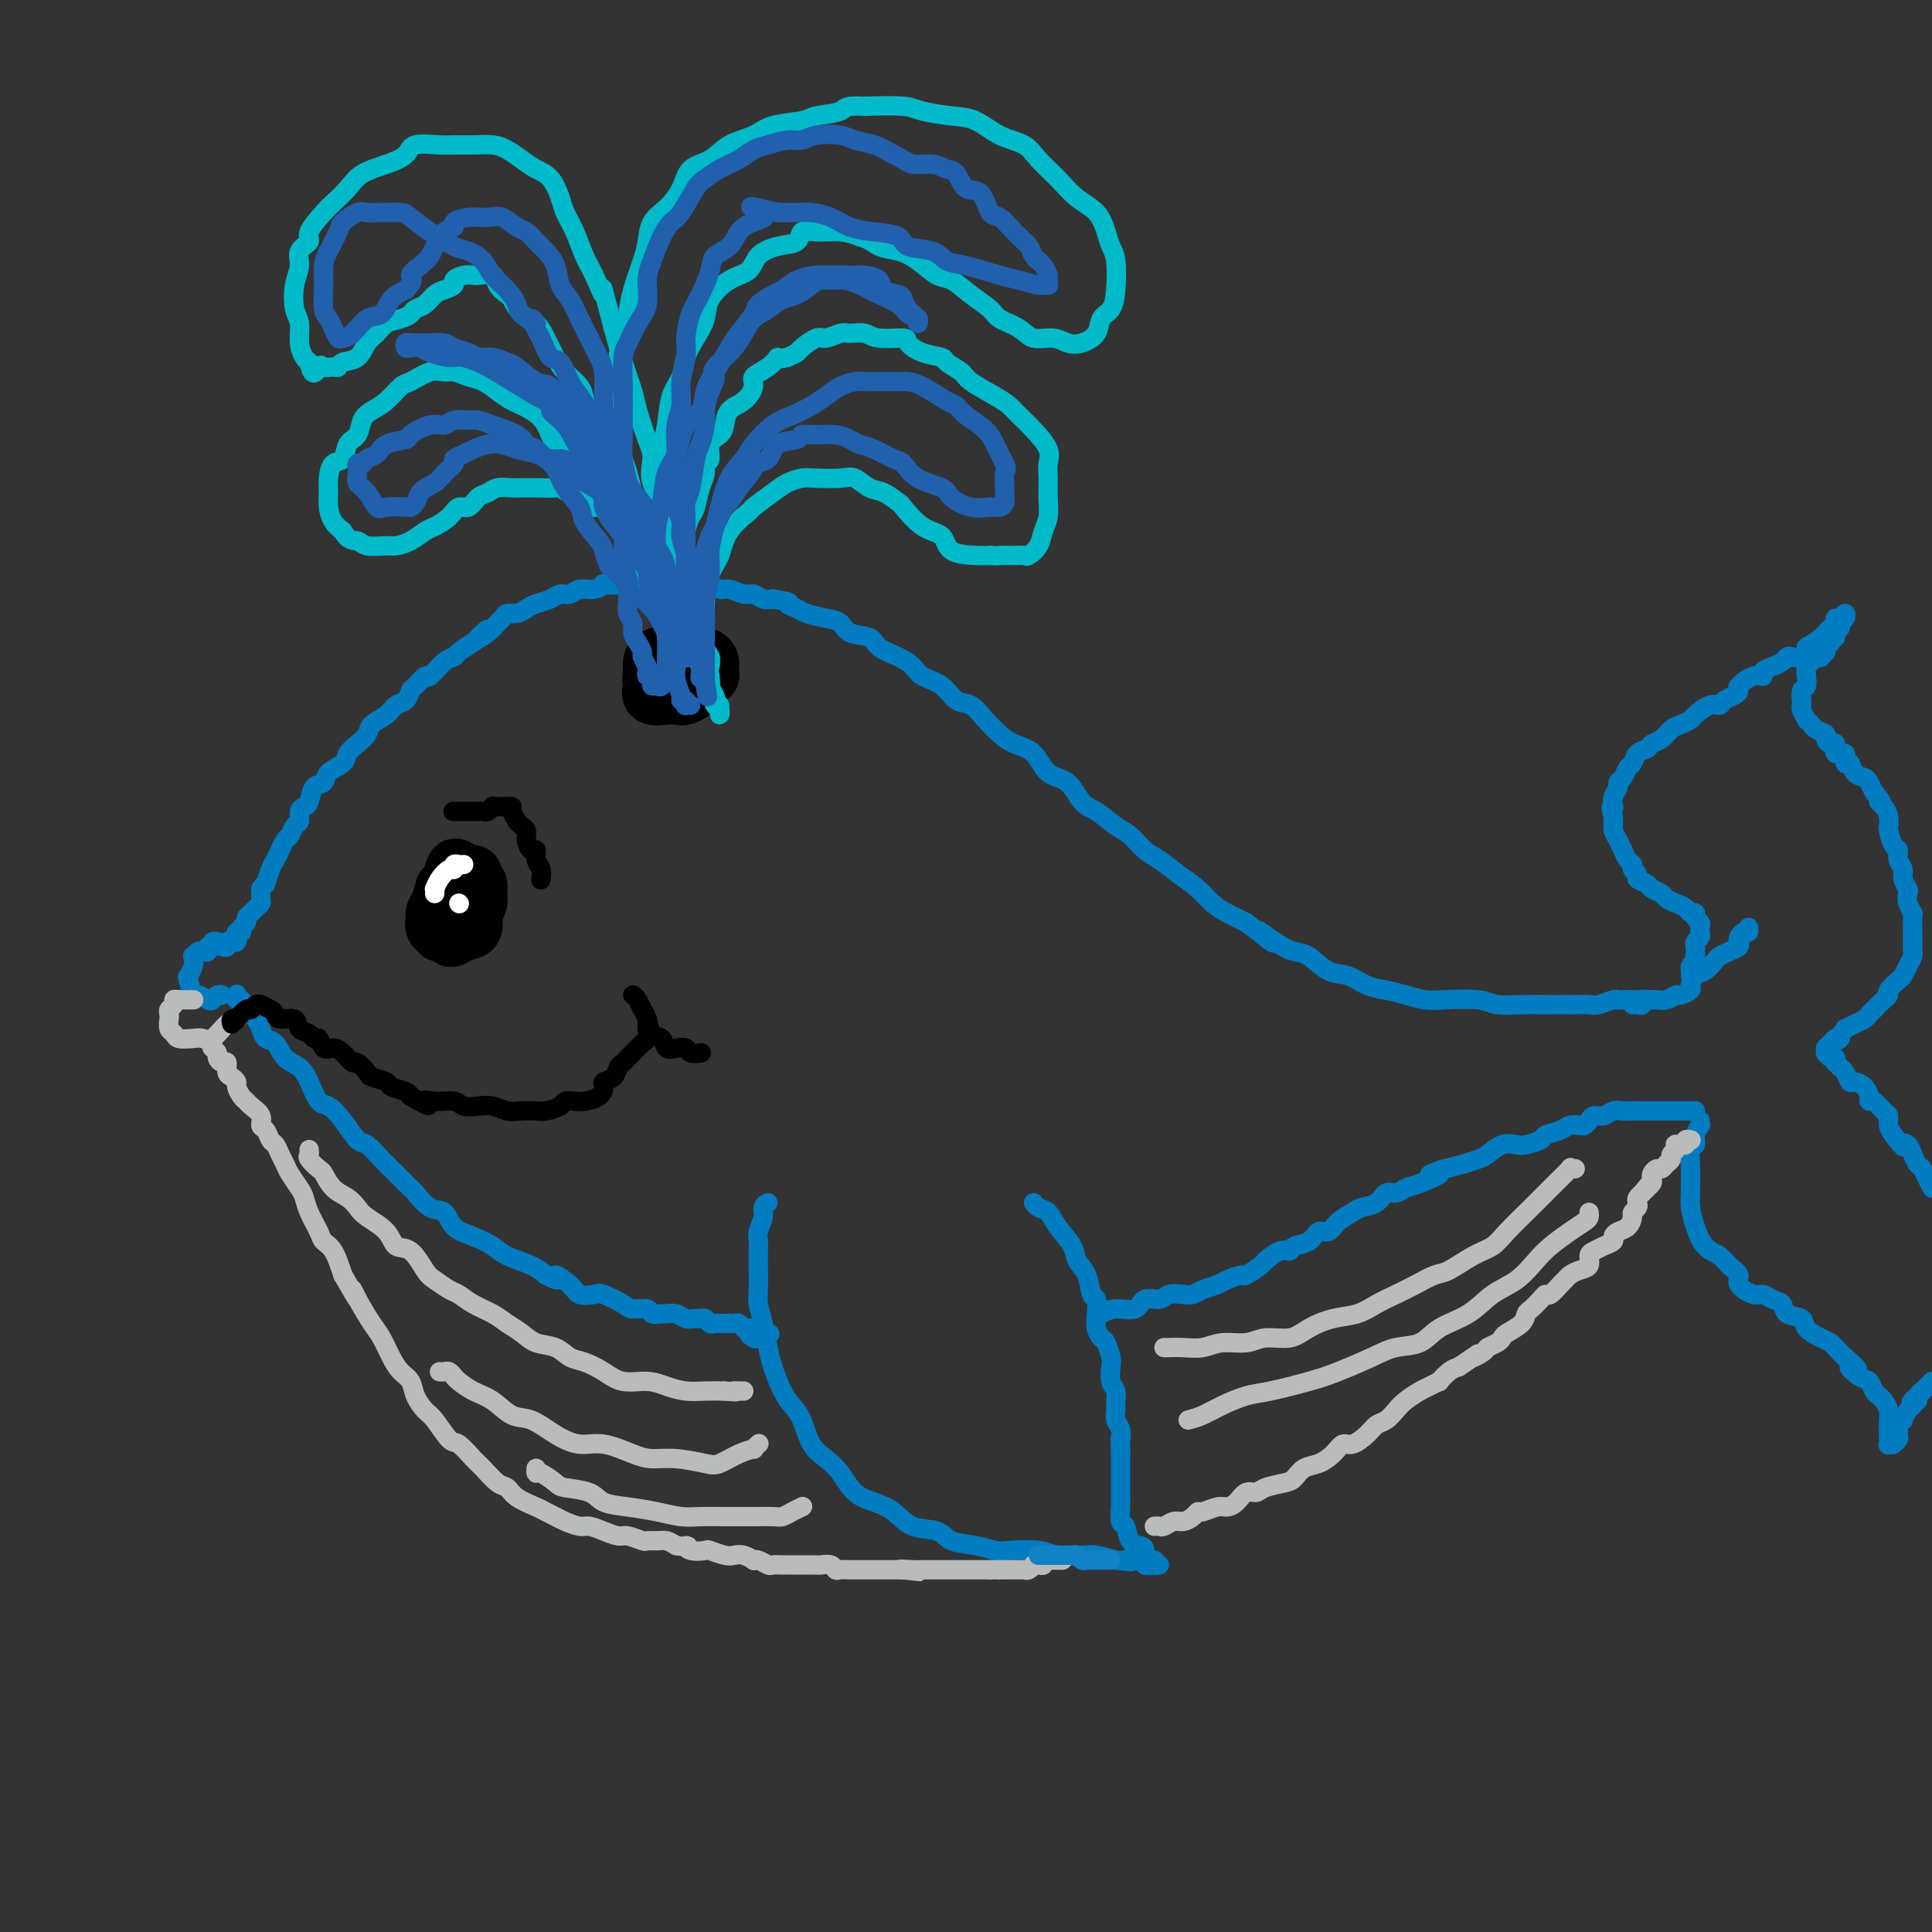 <svg viewBox='0 0 400 400' version='1.1' xmlns='http://www.w3.org/2000/svg' xmlns:xlink='http://www.w3.org/1999/xlink'><rect x="0" y="0" width="400" height="400" fill="#333333" stroke="none"/><g fill='none' stroke='rgb(1,124,193)' stroke-width='4' stroke-linecap='round' stroke-linejoin='round'><path d='M45,195c0.111,0.030 0.222,0.060 0,0c-0.222,-0.060 -0.777,-0.208 -1,0c-0.223,0.208 -0.115,0.774 0,1c0.115,0.226 0.238,0.112 0,0c-0.238,-0.112 -0.838,-0.222 -1,0c-0.162,0.222 0.114,0.776 0,1c-0.114,0.224 -0.618,0.118 -1,0c-0.382,-0.118 -0.642,-0.249 -1,0c-0.358,0.249 -0.815,0.876 -1,1c-0.185,0.124 -0.099,-0.257 0,0c0.099,0.257 0.211,1.150 0,2c-0.211,0.850 -0.743,1.657 -1,2c-0.257,0.343 -0.238,0.222 0,1c0.238,0.778 0.693,2.453 1,3c0.307,0.547 0.464,-0.036 1,0c0.536,0.036 1.450,0.689 2,1c0.550,0.311 0.735,0.279 1,0c0.265,-0.279 0.610,-0.806 1,-1c0.390,-0.194 0.826,-0.055 1,0c0.174,0.055 0.087,0.028 0,0'/><path d='M46,196c0.445,0.112 0.890,0.223 1,0c0.110,-0.223 -0.115,-0.782 0,-1c0.115,-0.218 0.571,-0.096 1,0c0.429,0.096 0.832,0.166 1,0c0.168,-0.166 0.102,-0.569 0,-1c-0.102,-0.431 -0.238,-0.889 0,-1c0.238,-0.111 0.851,0.125 1,0c0.149,-0.125 -0.168,-0.611 0,-1c0.168,-0.389 0.819,-0.682 1,-1c0.181,-0.318 -0.109,-0.662 0,-1c0.109,-0.338 0.618,-0.671 1,-1c0.382,-0.329 0.639,-0.655 1,-1c0.361,-0.345 0.828,-0.708 1,-1c0.172,-0.292 0.049,-0.512 0,-1c-0.049,-0.488 -0.025,-1.244 0,-2'/><path d='M54,184c1.415,-1.924 0.953,-0.734 1,-1c0.047,-0.266 0.604,-1.987 1,-3c0.396,-1.013 0.631,-1.317 1,-2c0.369,-0.683 0.872,-1.745 1,-2c0.128,-0.255 -0.119,0.298 0,0c0.119,-0.298 0.606,-1.445 1,-2c0.394,-0.555 0.697,-0.516 1,-1c0.303,-0.484 0.606,-1.489 1,-2c0.394,-0.511 0.878,-0.526 1,-1c0.122,-0.474 -0.118,-1.408 0,-2c0.118,-0.592 0.593,-0.844 1,-1c0.407,-0.156 0.747,-0.216 1,-1c0.253,-0.784 0.420,-2.293 1,-3c0.580,-0.707 1.573,-0.612 2,-1c0.427,-0.388 0.290,-1.259 1,-2c0.710,-0.741 2.268,-1.353 3,-2c0.732,-0.647 0.637,-1.328 1,-2c0.363,-0.672 1.185,-1.336 2,-2c0.815,-0.664 1.622,-1.329 2,-2c0.378,-0.671 0.325,-1.350 1,-2c0.675,-0.650 2.078,-1.272 3,-2c0.922,-0.728 1.365,-1.562 2,-2c0.635,-0.438 1.464,-0.479 2,-1c0.536,-0.521 0.780,-1.523 1,-2c0.220,-0.477 0.416,-0.428 1,-1c0.584,-0.572 1.555,-1.763 2,-2c0.445,-0.237 0.362,0.481 1,0c0.638,-0.481 1.996,-2.160 3,-3c1.004,-0.840 1.655,-0.842 2,-1c0.345,-0.158 0.384,-0.474 1,-1c0.616,-0.526 1.808,-1.263 3,-2'/><path d='M98,133c5.239,-4.836 1.837,-1.927 1,-1c-0.837,0.927 0.892,-0.129 2,-1c1.108,-0.871 1.595,-1.557 2,-2c0.405,-0.443 0.726,-0.644 1,-1c0.274,-0.356 0.500,-0.869 1,-1c0.500,-0.131 1.275,0.118 2,0c0.725,-0.118 1.402,-0.605 2,-1c0.598,-0.395 1.118,-0.698 2,-1c0.882,-0.302 2.126,-0.602 3,-1c0.874,-0.398 1.377,-0.895 2,-1c0.623,-0.105 1.366,0.182 2,0c0.634,-0.182 1.161,-0.832 2,-1c0.839,-0.168 1.991,0.147 3,0c1.009,-0.147 1.874,-0.757 2,-1c0.126,-0.243 -0.486,-0.118 0,0c0.486,0.118 2.071,0.228 3,0c0.929,-0.228 1.203,-0.793 2,-1c0.797,-0.207 2.119,-0.055 3,0c0.881,0.055 1.323,0.014 2,0c0.677,-0.014 1.590,0.000 2,0c0.410,-0.000 0.319,-0.015 1,0c0.681,0.015 2.136,0.061 3,0c0.864,-0.061 1.136,-0.228 2,0c0.864,0.228 2.318,0.850 3,1c0.682,0.150 0.591,-0.171 1,0c0.409,0.171 1.317,0.834 2,1c0.683,0.166 1.142,-0.165 2,0c0.858,0.165 2.117,0.828 3,1c0.883,0.172 1.392,-0.146 2,0c0.608,0.146 1.317,0.756 2,1c0.683,0.244 1.342,0.122 2,0'/><path d='M160,124c4.753,0.797 3.137,0.790 3,1c-0.137,0.210 1.207,0.638 2,1c0.793,0.362 1.035,0.660 2,1c0.965,0.340 2.651,0.724 4,1c1.349,0.276 2.360,0.444 3,1c0.640,0.556 0.910,1.500 2,2c1.090,0.500 3.000,0.557 4,1c1.000,0.443 1.090,1.272 2,2c0.910,0.728 2.641,1.355 4,2c1.359,0.645 2.345,1.309 3,2c0.655,0.691 0.979,1.409 2,2c1.021,0.591 2.738,1.054 4,2c1.262,0.946 2.069,2.375 3,3c0.931,0.625 1.986,0.444 3,1c1.014,0.556 1.989,1.848 3,3c1.011,1.152 2.059,2.165 3,3c0.941,0.835 1.774,1.491 3,2c1.226,0.509 2.844,0.869 4,2c1.156,1.131 1.849,3.031 3,4c1.151,0.969 2.758,1.007 4,2c1.242,0.993 2.118,2.941 3,4c0.882,1.059 1.772,1.227 3,2c1.228,0.773 2.796,2.149 4,3c1.204,0.851 2.044,1.175 3,2c0.956,0.825 2.027,2.150 3,3c0.973,0.850 1.848,1.225 3,2c1.152,0.775 2.579,1.951 4,3c1.421,1.049 2.834,1.972 4,3c1.166,1.028 2.083,2.161 3,3c0.917,0.839 1.833,1.382 3,2c1.167,0.618 2.583,1.309 4,2'/><path d='M258,191c9.371,7.325 4.299,3.136 3,2c-1.299,-1.136 1.177,0.780 3,2c1.823,1.220 2.994,1.745 4,2c1.006,0.255 1.847,0.239 3,1c1.153,0.761 2.618,2.298 4,3c1.382,0.702 2.680,0.570 4,1c1.320,0.430 2.660,1.422 4,2c1.340,0.578 2.680,0.742 4,1c1.320,0.258 2.620,0.609 4,1c1.380,0.391 2.840,0.823 4,1c1.160,0.177 2.021,0.100 4,0c1.979,-0.100 5.078,-0.223 7,0c1.922,0.223 2.669,0.792 4,1c1.331,0.208 3.247,0.057 5,0c1.753,-0.057 3.342,-0.019 5,0c1.658,0.019 3.386,0.019 5,0c1.614,-0.019 3.115,-0.058 4,0c0.885,0.058 1.155,0.212 2,0c0.845,-0.212 2.265,-0.789 3,-1c0.735,-0.211 0.785,-0.057 1,0c0.215,0.057 0.596,0.015 1,0c0.404,-0.015 0.830,-0.004 1,0c0.170,0.004 0.085,0.002 0,0'/><path d='M337,207c7.000,0.000 3.500,0.000 0,0'/><path d='M338,208c0.294,-0.031 0.589,-0.061 1,0c0.411,0.061 0.939,0.214 1,0c0.061,-0.214 -0.344,-0.793 0,-1c0.344,-0.207 1.439,-0.040 2,0c0.561,0.040 0.589,-0.045 1,0c0.411,0.045 1.206,0.220 2,0c0.794,-0.220 1.588,-0.837 2,-1c0.412,-0.163 0.442,0.126 1,0c0.558,-0.126 1.645,-0.667 2,-1c0.355,-0.333 -0.022,-0.456 0,-1c0.022,-0.544 0.442,-1.508 1,-2c0.558,-0.492 1.253,-0.513 2,-1c0.747,-0.487 1.545,-1.440 2,-2c0.455,-0.560 0.566,-0.727 1,-1c0.434,-0.273 1.191,-0.652 2,-1c0.809,-0.348 1.671,-0.667 2,-1c0.329,-0.333 0.127,-0.681 0,-1c-0.127,-0.319 -0.178,-0.607 0,-1c0.178,-0.393 0.584,-0.889 1,-1c0.416,-0.111 0.843,0.162 1,0c0.157,-0.162 0.045,-0.761 0,-1c-0.045,-0.239 -0.022,-0.120 0,0'/><path d='M350,202c-0.006,0.089 -0.012,0.179 0,0c0.012,-0.179 0.042,-0.625 0,-1c-0.042,-0.375 -0.155,-0.679 0,-1c0.155,-0.321 0.577,-0.661 1,-1'/><path d='M351,199c0.154,-0.703 0.040,-0.962 0,-1c-0.040,-0.038 -0.007,0.145 0,0c0.007,-0.145 -0.012,-0.617 0,-1c0.012,-0.383 0.056,-0.676 0,-1c-0.056,-0.324 -0.211,-0.678 0,-1c0.211,-0.322 0.790,-0.611 1,-1c0.210,-0.389 0.052,-0.877 0,-1c-0.052,-0.123 0.001,0.121 0,0c-0.001,-0.121 -0.056,-0.606 0,-1c0.056,-0.394 0.223,-0.697 0,-1c-0.223,-0.303 -0.836,-0.606 -1,-1c-0.164,-0.394 0.121,-0.879 0,-1c-0.121,-0.121 -0.647,0.122 -1,0c-0.353,-0.122 -0.532,-0.610 -1,-1c-0.468,-0.390 -1.223,-0.682 -2,-1c-0.777,-0.318 -1.575,-0.663 -2,-1c-0.425,-0.337 -0.477,-0.668 -1,-1c-0.523,-0.332 -1.517,-0.666 -2,-1c-0.483,-0.334 -0.454,-0.667 -1,-1c-0.546,-0.333 -1.666,-0.665 -2,-1c-0.334,-0.335 0.117,-0.672 0,-1c-0.117,-0.328 -0.801,-0.647 -1,-1c-0.199,-0.353 0.088,-0.741 0,-1c-0.088,-0.259 -0.549,-0.388 -1,-1c-0.451,-0.612 -0.891,-1.707 -1,-2c-0.109,-0.293 0.115,0.217 0,0c-0.115,-0.217 -0.567,-1.161 -1,-2c-0.433,-0.839 -0.847,-1.572 -1,-2c-0.153,-0.428 -0.044,-0.551 0,-1c0.044,-0.449 0.022,-1.225 0,-2'/><path d='M334,169c-0.778,-2.489 -0.223,-2.211 0,-2c0.223,0.211 0.115,0.356 0,0c-0.115,-0.356 -0.238,-1.213 0,-2c0.238,-0.787 0.838,-1.505 1,-2c0.162,-0.495 -0.112,-0.766 0,-1c0.112,-0.234 0.611,-0.430 1,-1c0.389,-0.570 0.667,-1.515 1,-2c0.333,-0.485 0.722,-0.510 1,-1c0.278,-0.490 0.445,-1.444 1,-2c0.555,-0.556 1.499,-0.712 2,-1c0.501,-0.288 0.558,-0.707 1,-1c0.442,-0.293 1.268,-0.458 2,-1c0.732,-0.542 1.368,-1.459 2,-2c0.632,-0.541 1.258,-0.704 2,-1c0.742,-0.296 1.598,-0.723 2,-1c0.402,-0.277 0.349,-0.403 1,-1c0.651,-0.597 2.007,-1.666 3,-2c0.993,-0.334 1.623,0.066 2,0c0.377,-0.066 0.503,-0.600 1,-1c0.497,-0.400 1.367,-0.667 2,-1c0.633,-0.333 1.030,-0.733 1,-1c-0.030,-0.267 -0.486,-0.400 0,-1c0.486,-0.600 1.912,-1.666 3,-2c1.088,-0.334 1.836,0.065 2,0c0.164,-0.065 -0.255,-0.592 0,-1c0.255,-0.408 1.185,-0.696 2,-1c0.815,-0.304 1.514,-0.623 2,-1c0.486,-0.377 0.759,-0.812 1,-1c0.241,-0.188 0.449,-0.127 1,0c0.551,0.127 1.443,0.322 2,0c0.557,-0.322 0.778,-1.161 1,-2'/><path d='M374,134c5.820,-3.582 2.870,-1.537 2,-1c-0.870,0.537 0.341,-0.435 1,-1c0.659,-0.565 0.768,-0.725 1,-1c0.232,-0.275 0.587,-0.667 1,-1c0.413,-0.333 0.882,-0.608 1,-1c0.118,-0.392 -0.116,-0.901 0,-1c0.116,-0.099 0.582,0.211 1,0c0.418,-0.211 0.787,-0.944 1,-1c0.213,-0.056 0.268,0.563 0,1c-0.268,0.437 -0.860,0.691 -1,1c-0.140,0.309 0.174,0.674 0,1c-0.174,0.326 -0.834,0.612 -1,1c-0.166,0.388 0.162,0.877 0,1c-0.162,0.123 -0.813,-0.121 -1,0c-0.187,0.121 0.089,0.606 0,1c-0.089,0.394 -0.545,0.697 -1,1'/><path d='M378,134c-0.400,1.095 0.100,0.833 0,1c-0.100,0.167 -0.801,0.764 -1,1c-0.199,0.236 0.104,0.110 0,0c-0.104,-0.110 -0.617,-0.203 -1,0c-0.383,0.203 -0.638,0.703 -1,1c-0.362,0.297 -0.833,0.393 -1,1c-0.167,0.607 -0.031,1.726 0,2c0.031,0.274 -0.044,-0.295 0,0c0.044,0.295 0.208,1.456 0,2c-0.208,0.544 -0.787,0.471 -1,1c-0.213,0.529 -0.058,1.660 0,2c0.058,0.340 0.020,-0.111 0,0c-0.020,0.111 -0.020,0.785 0,1c0.020,0.215 0.061,-0.031 0,0c-0.061,0.031 -0.225,0.337 0,1c0.225,0.663 0.839,1.683 1,2c0.161,0.317 -0.129,-0.070 0,0c0.129,0.070 0.678,0.598 1,1c0.322,0.402 0.416,0.680 1,1c0.584,0.320 1.657,0.682 2,1c0.343,0.318 -0.044,0.591 0,1c0.044,0.409 0.519,0.955 1,1c0.481,0.045 0.969,-0.410 1,0c0.031,0.410 -0.396,1.686 0,2c0.396,0.314 1.615,-0.333 2,0c0.385,0.333 -0.066,1.647 0,2c0.066,0.353 0.647,-0.253 1,0c0.353,0.253 0.476,1.367 1,2c0.524,0.633 1.449,0.786 2,1c0.551,0.214 0.729,0.490 1,1c0.271,0.510 0.636,1.255 1,2'/><path d='M388,164c2.348,2.737 1.217,2.079 1,2c-0.217,-0.079 0.480,0.420 1,1c0.520,0.580 0.861,1.240 1,2c0.139,0.760 0.075,1.621 0,2c-0.075,0.379 -0.160,0.276 0,1c0.160,0.724 0.564,2.277 1,3c0.436,0.723 0.905,0.617 1,1c0.095,0.383 -0.185,1.254 0,2c0.185,0.746 0.833,1.368 1,2c0.167,0.632 -0.148,1.273 0,2c0.148,0.727 0.758,1.541 1,2c0.242,0.459 0.118,0.565 0,1c-0.118,0.435 -0.228,1.201 0,2c0.228,0.799 0.793,1.632 1,2c0.207,0.368 0.055,0.270 0,1c-0.055,0.730 -0.014,2.289 0,3c0.014,0.711 0.001,0.574 0,1c-0.001,0.426 0.011,1.413 0,2c-0.011,0.587 -0.043,0.772 0,1c0.043,0.228 0.162,0.499 0,1c-0.162,0.501 -0.603,1.234 -1,2c-0.397,0.766 -0.749,1.566 -1,2c-0.251,0.434 -0.400,0.501 -1,1c-0.600,0.499 -1.653,1.429 -2,2c-0.347,0.571 0.010,0.783 0,1c-0.010,0.217 -0.387,0.439 -1,1c-0.613,0.561 -1.463,1.460 -2,2c-0.537,0.540 -0.763,0.722 -1,1c-0.237,0.278 -0.487,0.652 -1,1c-0.513,0.348 -1.289,0.671 -2,1c-0.711,0.329 -1.355,0.665 -2,1'/><path d='M382,213c-2.344,3.095 -1.202,2.332 -1,2c0.202,-0.332 -0.534,-0.234 -1,0c-0.466,0.234 -0.660,0.603 -1,1c-0.340,0.397 -0.824,0.823 -1,1c-0.176,0.177 -0.044,0.104 0,0c0.044,-0.104 0.002,-0.239 0,0c-0.002,0.239 0.038,0.853 0,1c-0.038,0.147 -0.155,-0.172 0,0c0.155,0.172 0.580,0.834 1,1c0.420,0.166 0.833,-0.164 1,0c0.167,0.164 0.086,0.822 0,1c-0.086,0.178 -0.179,-0.125 0,0c0.179,0.125 0.629,0.676 1,1c0.371,0.324 0.664,0.419 1,1c0.336,0.581 0.717,1.649 1,2c0.283,0.351 0.470,-0.013 1,0c0.530,0.013 1.402,0.403 2,1c0.598,0.597 0.921,1.402 1,2c0.079,0.598 -0.085,0.989 0,1c0.085,0.011 0.418,-0.359 1,0c0.582,0.359 1.414,1.447 2,2c0.586,0.553 0.927,0.572 1,1c0.073,0.428 -0.122,1.265 0,2c0.122,0.735 0.561,1.367 1,2'/><path d='M392,235c2.571,3.262 1.998,2.417 2,2c0.002,-0.417 0.578,-0.407 1,0c0.422,0.407 0.690,1.211 1,2c0.310,0.789 0.660,1.562 1,2c0.340,0.438 0.668,0.541 1,1c0.332,0.459 0.666,1.274 1,2c0.334,0.726 0.667,1.363 1,2'/><path d='M399,287c0.122,-0.119 0.244,-0.238 0,0c-0.244,0.238 -0.854,0.833 -1,1c-0.146,0.167 0.171,-0.094 0,0c-0.171,0.094 -0.830,0.545 -1,1c-0.170,0.455 0.150,0.916 0,1c-0.150,0.084 -0.771,-0.208 -1,0c-0.229,0.208 -0.065,0.917 0,1c0.065,0.083 0.033,-0.458 0,-1'/><path d='M396,290c-0.500,0.500 -0.250,0.250 0,0'/><path d='M352,232c-0.033,0.467 -0.065,0.935 0,1c0.065,0.065 0.228,-0.271 0,0c-0.228,0.271 -0.846,1.151 -1,2c-0.154,0.849 0.155,1.669 0,2c-0.155,0.331 -0.774,0.174 -1,1c-0.226,0.826 -0.058,2.635 0,4c0.058,1.365 0.006,2.284 0,3c-0.006,0.716 0.033,1.227 0,2c-0.033,0.773 -0.137,1.807 0,3c0.137,1.193 0.514,2.546 1,4c0.486,1.454 1.080,3.008 2,4c0.920,0.992 2.165,1.422 3,2c0.835,0.578 1.259,1.303 2,2c0.741,0.697 1.798,1.367 2,2c0.202,0.633 -0.450,1.229 0,2c0.450,0.771 2.002,1.716 3,2c0.998,0.284 1.441,-0.093 2,0c0.559,0.093 1.233,0.658 2,1c0.767,0.342 1.626,0.463 2,1c0.374,0.537 0.261,1.492 1,2c0.739,0.508 2.330,0.569 3,1c0.670,0.431 0.420,1.231 1,2c0.580,0.769 1.991,1.505 3,2c1.009,0.495 1.618,0.749 2,1c0.382,0.251 0.538,0.500 1,1c0.462,0.500 1.231,1.250 2,2'/><path d='M382,281c4.621,3.898 1.672,2.144 1,2c-0.672,-0.144 0.933,1.323 2,2c1.067,0.677 1.596,0.565 2,1c0.404,0.435 0.683,1.416 1,2c0.317,0.584 0.674,0.772 1,1c0.326,0.228 0.623,0.497 1,1c0.377,0.503 0.833,1.238 1,2c0.167,0.762 0.044,1.549 0,2c-0.044,0.451 -0.008,0.566 0,1c0.008,0.434 -0.012,1.188 0,2c0.012,0.812 0.055,1.682 0,2c-0.055,0.318 -0.207,0.082 0,0c0.207,-0.082 0.773,-0.011 1,0c0.227,0.011 0.114,-0.039 0,0c-0.114,0.039 -0.228,0.165 0,0c0.228,-0.165 0.797,-0.623 1,-1c0.203,-0.377 0.040,-0.674 0,-1c-0.040,-0.326 0.045,-0.683 0,-1c-0.045,-0.317 -0.218,-0.596 0,-1c0.218,-0.404 0.828,-0.934 1,-1c0.172,-0.066 -0.095,0.333 0,0c0.095,-0.333 0.550,-1.399 1,-2c0.450,-0.601 0.894,-0.738 1,-1c0.106,-0.262 -0.126,-0.647 0,-1c0.126,-0.353 0.611,-0.672 1,-1c0.389,-0.328 0.682,-0.665 1,-1c0.318,-0.335 0.662,-0.667 1,-1c0.338,-0.333 0.669,-0.666 1,-1'/><path d='M351,230c-0.417,0.000 -0.833,0.000 -1,0c-0.167,0.000 -0.083,0.000 0,0'/><path d='M350,230c-0.339,-0.000 -0.686,-0.000 -1,0c-0.314,0.000 -0.595,0.000 -1,0c-0.405,-0.000 -0.935,-0.000 -1,0c-0.065,0.000 0.334,0.000 0,0c-0.334,-0.000 -1.403,-0.000 -2,0c-0.597,0.000 -0.724,0.000 -1,0c-0.276,-0.000 -0.703,-0.000 -1,0c-0.297,0.000 -0.464,0.000 -1,0c-0.536,-0.000 -1.442,-0.001 -2,0c-0.558,0.001 -0.768,0.004 -1,0c-0.232,-0.004 -0.486,-0.016 -1,0c-0.514,0.016 -1.289,0.060 -2,0c-0.711,-0.060 -1.356,-0.222 -2,0c-0.644,0.222 -1.285,0.830 -2,1c-0.715,0.170 -1.504,-0.099 -2,0c-0.496,0.099 -0.698,0.565 -1,1c-0.302,0.435 -0.705,0.837 -1,1c-0.295,0.163 -0.483,0.085 -1,0c-0.517,-0.085 -1.364,-0.177 -2,0c-0.636,0.177 -1.062,0.622 -2,1c-0.938,0.378 -2.390,0.688 -3,1c-0.610,0.312 -0.380,0.626 -1,1c-0.620,0.374 -2.091,0.807 -3,1c-0.909,0.193 -1.257,0.146 -2,0c-0.743,-0.146 -1.881,-0.390 -3,0c-1.119,0.390 -2.217,1.414 -3,2c-0.783,0.586 -1.249,0.735 -2,1c-0.751,0.265 -1.786,0.647 -3,1c-1.214,0.353 -2.607,0.676 -4,1'/><path d='M299,242c-5.750,1.973 -1.624,0.905 -1,1c0.624,0.095 -2.254,1.353 -4,2c-1.746,0.647 -2.359,0.684 -3,1c-0.641,0.316 -1.311,0.910 -2,1c-0.689,0.090 -1.396,-0.324 -2,0c-0.604,0.324 -1.106,1.387 -2,2c-0.894,0.613 -2.179,0.775 -3,1c-0.821,0.225 -1.177,0.512 -2,1c-0.823,0.488 -2.112,1.177 -3,2c-0.888,0.823 -1.375,1.780 -2,2c-0.625,0.220 -1.387,-0.297 -2,0c-0.613,0.297 -1.075,1.407 -2,2c-0.925,0.593 -2.311,0.668 -3,1c-0.689,0.332 -0.679,0.920 -1,1c-0.321,0.080 -0.973,-0.347 -2,0c-1.027,0.347 -2.429,1.469 -3,2c-0.571,0.531 -0.312,0.471 -1,1c-0.688,0.529 -2.324,1.647 -3,2c-0.676,0.353 -0.394,-0.059 -1,0c-0.606,0.059 -2.101,0.591 -3,1c-0.899,0.409 -1.204,0.697 -2,1c-0.796,0.303 -2.085,0.621 -3,1c-0.915,0.379 -1.457,0.817 -2,1c-0.543,0.183 -1.088,0.109 -2,0c-0.912,-0.109 -2.190,-0.255 -3,0c-0.810,0.255 -1.153,0.909 -2,1c-0.847,0.091 -2.199,-0.382 -3,0c-0.801,0.382 -1.050,1.618 -2,2c-0.950,0.382 -2.602,-0.089 -4,0c-1.398,0.089 -2.542,0.740 -3,1c-0.458,0.260 -0.229,0.130 0,0'/><path d='M159,249c-0.453,0.274 -0.906,0.548 -1,1c-0.094,0.452 0.171,1.080 0,2c-0.171,0.920 -0.778,2.130 -1,3c-0.222,0.870 -0.060,1.401 0,2c0.060,0.599 0.019,1.268 0,2c-0.019,0.732 -0.016,1.529 0,3c0.016,1.471 0.045,3.616 0,5c-0.045,1.384 -0.164,2.005 0,3c0.164,0.995 0.610,2.363 1,4c0.390,1.637 0.723,3.542 1,5c0.277,1.458 0.496,2.470 1,4c0.504,1.530 1.293,3.578 2,5c0.707,1.422 1.333,2.217 2,3c0.667,0.783 1.374,1.554 2,3c0.626,1.446 1.171,3.567 2,5c0.829,1.433 1.944,2.178 3,3c1.056,0.822 2.055,1.719 3,3c0.945,1.281 1.836,2.944 3,4c1.164,1.056 2.603,1.505 4,2c1.397,0.495 2.754,1.035 4,2c1.246,0.965 2.382,2.353 4,3c1.618,0.647 3.718,0.552 5,1c1.282,0.448 1.747,1.440 3,2c1.253,0.560 3.295,0.690 5,1c1.705,0.310 3.072,0.801 4,1c0.928,0.199 1.416,0.105 3,0c1.584,-0.105 4.264,-0.222 6,0c1.736,0.222 2.527,0.781 4,1c1.473,0.219 3.627,0.097 5,0c1.373,-0.097 1.964,-0.171 3,0c1.036,0.171 2.518,0.585 4,1'/><path d='M231,323c5.540,0.635 2.389,0.222 2,0c-0.389,-0.222 1.982,-0.255 3,0c1.018,0.255 0.681,0.796 1,1c0.319,0.204 1.293,0.071 2,0c0.707,-0.071 1.146,-0.078 1,0c-0.146,0.078 -0.878,0.242 -1,0c-0.122,-0.242 0.367,-0.889 0,-1c-0.367,-0.111 -1.590,0.313 -2,0c-0.410,-0.313 -0.009,-1.363 0,-2c0.009,-0.637 -0.376,-0.861 -1,-1c-0.624,-0.139 -1.488,-0.193 -2,-1c-0.512,-0.807 -0.673,-2.367 -1,-3c-0.327,-0.633 -0.820,-0.340 -1,-1c-0.180,-0.660 -0.048,-2.273 0,-3c0.048,-0.727 0.013,-0.570 0,-1c-0.013,-0.430 -0.003,-1.448 0,-2c0.003,-0.552 0.001,-0.637 0,-1c-0.001,-0.363 -0.000,-1.005 0,-2c0.000,-0.995 0.000,-2.345 0,-3c-0.000,-0.655 -0.000,-0.616 0,-1c0.000,-0.384 0.000,-1.192 0,-2'/><path d='M232,300c-0.171,-2.832 -0.099,-1.914 0,-2c0.099,-0.086 0.224,-1.178 0,-2c-0.224,-0.822 -0.796,-1.374 -1,-2c-0.204,-0.626 -0.041,-1.327 0,-2c0.041,-0.673 -0.041,-1.320 0,-2c0.041,-0.680 0.204,-1.394 0,-2c-0.204,-0.606 -0.775,-1.103 -1,-2c-0.225,-0.897 -0.102,-2.193 0,-3c0.102,-0.807 0.185,-1.125 0,-2c-0.185,-0.875 -0.637,-2.309 -1,-3c-0.363,-0.691 -0.636,-0.641 -1,-1c-0.364,-0.359 -0.817,-1.128 -1,-2c-0.183,-0.872 -0.095,-1.847 0,-3c0.095,-1.153 0.196,-2.485 0,-3c-0.196,-0.515 -0.689,-0.213 -1,-1c-0.311,-0.787 -0.439,-2.663 -1,-4c-0.561,-1.337 -1.554,-2.137 -2,-3c-0.446,-0.863 -0.344,-1.790 -1,-3c-0.656,-1.210 -2.071,-2.703 -3,-4c-0.929,-1.297 -1.373,-2.399 -2,-3c-0.627,-0.601 -1.438,-0.700 -2,-1c-0.562,-0.300 -0.875,-0.800 -1,-1c-0.125,-0.200 -0.063,-0.100 0,0'/><path d='M49,206c0.032,-0.122 0.064,-0.243 0,0c-0.064,0.243 -0.224,0.852 0,1c0.224,0.148 0.834,-0.165 1,0c0.166,0.165 -0.110,0.806 0,1c0.110,0.194 0.606,-0.060 1,0c0.394,0.060 0.686,0.434 1,1c0.314,0.566 0.649,1.324 1,2c0.351,0.676 0.717,1.269 1,2c0.283,0.731 0.484,1.601 1,2c0.516,0.399 1.346,0.328 2,1c0.654,0.672 1.133,2.087 2,3c0.867,0.913 2.122,1.324 3,2c0.878,0.676 1.380,1.618 2,3c0.620,1.382 1.358,3.205 2,4c0.642,0.795 1.186,0.562 2,1c0.814,0.438 1.897,1.548 3,3c1.103,1.452 2.226,3.248 3,4c0.774,0.752 1.200,0.461 2,1c0.800,0.539 1.974,1.907 3,3c1.026,1.093 1.903,1.912 3,3c1.097,1.088 2.414,2.445 3,3c0.586,0.555 0.442,0.309 1,1c0.558,0.691 1.819,2.321 3,3c1.181,0.679 2.281,0.409 3,1c0.719,0.591 1.056,2.045 2,3c0.944,0.955 2.493,1.411 4,2c1.507,0.589 2.971,1.313 4,2c1.029,0.687 1.623,1.339 3,2c1.377,0.661 3.536,1.332 5,2c1.464,0.668 2.232,1.334 3,2'/><path d='M113,264c4.004,2.076 2.015,0.267 2,0c-0.015,-0.267 1.943,1.007 3,2c1.057,0.993 1.212,1.706 2,2c0.788,0.294 2.208,0.169 3,0c0.792,-0.169 0.957,-0.381 2,0c1.043,0.381 2.966,1.356 4,2c1.034,0.644 1.179,0.957 2,1c0.821,0.043 2.317,-0.186 3,0c0.683,0.186 0.553,0.786 1,1c0.447,0.214 1.471,0.043 2,0c0.529,-0.043 0.561,0.041 1,0c0.439,-0.041 1.283,-0.208 2,0c0.717,0.208 1.305,0.792 2,1c0.695,0.208 1.496,0.042 2,0c0.504,-0.042 0.713,0.041 1,0c0.287,-0.041 0.654,-0.207 1,0c0.346,0.207 0.671,0.788 1,1c0.329,0.212 0.662,0.057 1,0c0.338,-0.057 0.682,-0.015 1,0c0.318,0.015 0.610,0.003 1,0c0.390,-0.003 0.878,0.003 1,0c0.122,-0.003 -0.122,-0.015 0,0c0.122,0.015 0.611,0.057 1,0c0.389,-0.057 0.679,-0.211 1,0c0.321,0.211 0.674,0.789 1,1c0.326,0.211 0.626,0.057 1,0c0.374,-0.057 0.821,-0.016 1,0c0.179,0.016 0.089,0.008 0,0'/><path d='M156,275c6.655,1.869 1.792,1.042 0,1c-1.792,-0.042 -0.512,0.702 0,1c0.512,0.298 0.256,0.149 0,0'/></g>
<g fill='none' stroke='rgb(186,187,187)' stroke-width='4' stroke-linecap='round' stroke-linejoin='round'><path d='M40,207c0.089,0.000 0.179,0.000 0,0c-0.179,0.000 -0.625,0.000 -1,0c-0.375,0.000 -0.679,0.000 -1,0c-0.321,-0.000 -0.661,0.000 -1,0'/><path d='M37,207c-0.707,-0.048 -0.974,-0.169 -1,0c-0.026,0.169 0.188,0.626 0,1c-0.188,0.374 -0.779,0.663 -1,1c-0.221,0.337 -0.072,0.721 0,1c0.072,0.279 0.067,0.453 0,1c-0.067,0.547 -0.198,1.466 0,2c0.198,0.534 0.723,0.682 1,1c0.277,0.318 0.304,0.807 1,1c0.696,0.193 2.061,0.090 3,0c0.939,-0.090 1.453,-0.168 2,0c0.547,0.168 1.127,0.581 2,0c0.873,-0.581 2.038,-2.156 3,-3c0.962,-0.844 1.721,-0.958 2,-1c0.279,-0.042 0.080,-0.012 0,0c-0.080,0.012 -0.040,0.006 0,0'/><path d='M44,216c-0.009,0.416 -0.017,0.832 0,1c0.017,0.168 0.060,0.088 0,0c-0.060,-0.088 -0.222,-0.183 0,0c0.222,0.183 0.829,0.644 1,1c0.171,0.356 -0.095,0.606 0,1c0.095,0.394 0.551,0.932 1,1c0.449,0.068 0.890,-0.334 1,0c0.110,0.334 -0.111,1.403 0,2c0.111,0.597 0.555,0.724 1,1c0.445,0.276 0.891,0.703 1,1c0.109,0.297 -0.121,0.463 0,1c0.121,0.537 0.592,1.443 1,2c0.408,0.557 0.753,0.764 1,1c0.247,0.236 0.395,0.501 1,1c0.605,0.499 1.668,1.232 2,2c0.332,0.768 -0.066,1.571 0,2c0.066,0.429 0.595,0.485 1,1c0.405,0.515 0.685,1.488 1,2c0.315,0.512 0.666,0.564 1,1c0.334,0.436 0.653,1.257 1,2c0.347,0.743 0.722,1.408 1,2c0.278,0.592 0.460,1.110 1,2c0.540,0.890 1.439,2.150 2,3c0.561,0.850 0.783,1.289 1,2c0.217,0.711 0.428,1.693 1,3c0.572,1.307 1.504,2.938 2,4c0.496,1.062 0.557,1.555 1,2c0.443,0.445 1.270,0.841 2,2c0.730,1.159 1.365,3.079 2,5'/><path d='M71,264c4.611,8.056 2.639,4.195 2,3c-0.639,-1.195 0.055,0.274 1,2c0.945,1.726 2.141,3.707 3,5c0.859,1.293 1.381,1.896 2,3c0.619,1.104 1.335,2.709 2,4c0.665,1.291 1.279,2.269 2,3c0.721,0.731 1.548,1.216 2,2c0.452,0.784 0.529,1.868 1,3c0.471,1.132 1.338,2.313 2,3c0.662,0.687 1.121,0.878 2,2c0.879,1.122 2.178,3.173 3,4c0.822,0.827 1.165,0.430 2,1c0.835,0.570 2.161,2.106 3,3c0.839,0.894 1.191,1.146 2,2c0.809,0.854 2.075,2.309 3,3c0.925,0.691 1.508,0.619 2,1c0.492,0.381 0.893,1.215 2,2c1.107,0.785 2.919,1.521 4,2c1.081,0.479 1.429,0.702 2,1c0.571,0.298 1.363,0.671 2,1c0.637,0.329 1.119,0.614 2,1c0.881,0.386 2.160,0.873 3,1c0.840,0.127 1.241,-0.106 2,0c0.759,0.106 1.876,0.550 3,1c1.124,0.450 2.255,0.905 3,1c0.745,0.095 1.106,-0.172 2,0c0.894,0.172 2.322,0.781 3,1c0.678,0.219 0.604,0.048 1,0c0.396,-0.048 1.260,0.025 2,0c0.740,-0.025 1.354,-0.150 2,0c0.646,0.150 1.323,0.575 2,1'/><path d='M140,320c3.534,0.559 2.368,-0.043 2,0c-0.368,0.043 0.061,0.730 1,1c0.939,0.270 2.387,0.124 3,0c0.613,-0.124 0.393,-0.226 1,0c0.607,0.226 2.043,0.779 3,1c0.957,0.221 1.435,0.111 2,0c0.565,-0.111 1.216,-0.222 2,0c0.784,0.222 1.701,0.777 2,1c0.299,0.223 -0.019,0.112 0,0c0.019,-0.112 0.376,-0.226 1,0c0.624,0.226 1.515,0.793 2,1c0.485,0.207 0.563,0.056 1,0c0.437,-0.056 1.234,-0.015 2,0c0.766,0.015 1.501,0.004 2,0c0.499,-0.004 0.763,-0.001 1,0c0.237,0.001 0.448,-0.001 1,0c0.552,0.001 1.443,0.004 2,0c0.557,-0.004 0.778,-0.015 1,0c0.222,0.015 0.444,0.057 1,0c0.556,-0.057 1.444,-0.211 2,0c0.556,0.211 0.778,0.789 1,1c0.222,0.211 0.443,0.057 1,0c0.557,-0.057 1.448,-0.015 2,0c0.552,0.015 0.764,0.004 1,0c0.236,-0.004 0.496,-0.001 1,0c0.504,0.001 1.252,0.000 2,0c0.748,-0.000 1.496,-0.000 2,0c0.504,0.000 0.764,0.000 1,0c0.236,-0.000 0.448,-0.000 1,0c0.552,0.000 1.443,0.000 2,0c0.557,-0.000 0.778,-0.000 1,0'/><path d='M187,325c7.178,0.774 1.624,0.207 0,0c-1.624,-0.207 0.682,-0.056 2,0c1.318,0.056 1.649,0.015 2,0c0.351,-0.015 0.721,-0.004 1,0c0.279,0.004 0.466,0.001 1,0c0.534,-0.001 1.414,-0.000 2,0c0.586,0.000 0.878,0.000 1,0c0.122,-0.000 0.074,-0.000 0,0c-0.074,0.000 -0.173,0.000 0,0c0.173,-0.000 0.620,-0.000 1,0c0.380,0.000 0.693,0.000 1,0c0.307,-0.000 0.607,-0.000 1,0c0.393,0.000 0.879,0.000 1,0c0.121,-0.000 -0.122,-0.000 0,0c0.122,0.000 0.610,0.000 1,0c0.390,-0.000 0.682,-0.000 1,0c0.318,0.000 0.663,0.000 1,0c0.337,-0.000 0.668,-0.000 1,0c0.332,0.000 0.666,0.000 1,0'/><path d='M205,325c3.000,0.000 1.500,0.000 0,0'/><path d='M207,325c-0.081,-0.000 -0.162,-0.000 0,0c0.162,0.000 0.568,0.000 1,0c0.432,-0.000 0.889,-0.000 1,0c0.111,0.000 -0.125,0.001 0,0c0.125,-0.001 0.612,-0.004 1,0c0.388,0.004 0.678,0.015 1,0c0.322,-0.015 0.678,-0.057 1,0c0.322,0.057 0.612,0.212 1,0c0.388,-0.212 0.873,-0.793 1,-1c0.127,-0.207 -0.106,-0.041 0,0c0.106,0.041 0.549,-0.041 1,0c0.451,0.041 0.909,0.207 1,0c0.091,-0.207 -0.187,-0.788 0,-1c0.187,-0.212 0.837,-0.057 1,0c0.163,0.057 -0.163,0.015 0,0c0.163,-0.015 0.814,-0.004 1,0c0.186,0.004 -0.095,0.001 0,0c0.095,-0.001 0.564,-0.000 1,0c0.436,0.000 0.839,0.000 1,0c0.161,-0.000 0.081,-0.000 0,0'/><path d='M239,316c0.358,-0.032 0.715,-0.064 1,0c0.285,0.064 0.496,0.223 1,0c0.504,-0.223 1.299,-0.829 2,-1c0.701,-0.171 1.308,0.094 2,0c0.692,-0.094 1.470,-0.547 2,-1c0.530,-0.453 0.814,-0.908 1,-1c0.186,-0.092 0.276,0.178 1,0c0.724,-0.178 2.081,-0.803 3,-1c0.919,-0.197 1.399,0.035 2,0c0.601,-0.035 1.323,-0.338 2,-1c0.677,-0.662 1.308,-1.682 2,-2c0.692,-0.318 1.444,0.065 2,0c0.556,-0.065 0.914,-0.580 2,-1c1.086,-0.420 2.899,-0.745 4,-1c1.101,-0.255 1.488,-0.440 2,-1c0.512,-0.560 1.147,-1.493 2,-2c0.853,-0.507 1.923,-0.586 3,-1c1.077,-0.414 2.161,-1.161 3,-2c0.839,-0.839 1.432,-1.768 2,-2c0.568,-0.232 1.111,0.233 2,0c0.889,-0.233 2.124,-1.164 3,-2c0.876,-0.836 1.393,-1.576 2,-2c0.607,-0.424 1.303,-0.533 2,-1c0.697,-0.467 1.396,-1.292 2,-2c0.604,-0.708 1.113,-1.298 2,-2c0.887,-0.702 2.153,-1.515 3,-2c0.847,-0.485 1.277,-0.641 2,-1c0.723,-0.359 1.740,-0.921 2,-1c0.260,-0.079 -0.238,0.325 0,0c0.238,-0.325 1.211,-1.379 2,-2c0.789,-0.621 1.395,-0.811 2,-1'/><path d='M302,283c6.136,-4.118 3.476,-2.413 3,-2c-0.476,0.413 1.232,-0.466 2,-1c0.768,-0.534 0.594,-0.723 1,-1c0.406,-0.277 1.390,-0.641 2,-1c0.610,-0.359 0.845,-0.711 1,-1c0.155,-0.289 0.230,-0.515 1,-1c0.770,-0.485 2.234,-1.231 3,-2c0.766,-0.769 0.834,-1.563 1,-2c0.166,-0.437 0.429,-0.516 1,-1c0.571,-0.484 1.448,-1.372 2,-2c0.552,-0.628 0.777,-0.994 1,-1c0.223,-0.006 0.443,0.349 1,0c0.557,-0.349 1.449,-1.402 2,-2c0.551,-0.598 0.760,-0.741 1,-1c0.240,-0.259 0.512,-0.633 1,-1c0.488,-0.367 1.194,-0.728 2,-1c0.806,-0.272 1.712,-0.454 2,-1c0.288,-0.546 -0.043,-1.456 0,-2c0.043,-0.544 0.458,-0.723 1,-1c0.542,-0.277 1.209,-0.650 2,-1c0.791,-0.350 1.704,-0.675 2,-1c0.296,-0.325 -0.027,-0.650 0,-1c0.027,-0.350 0.403,-0.724 1,-1c0.597,-0.276 1.414,-0.455 2,-1c0.586,-0.545 0.941,-1.455 1,-2c0.059,-0.545 -0.177,-0.724 0,-1c0.177,-0.276 0.766,-0.649 1,-1c0.234,-0.351 0.114,-0.682 0,-1c-0.114,-0.318 -0.223,-0.624 0,-1c0.223,-0.376 0.778,-0.822 1,-1c0.222,-0.178 0.111,-0.089 0,0'/><path d='M340,247c1.944,-2.560 1.305,-1.459 1,-1c-0.305,0.459 -0.275,0.277 0,0c0.275,-0.277 0.795,-0.648 1,-1c0.205,-0.352 0.096,-0.686 0,-1c-0.096,-0.314 -0.179,-0.609 0,-1c0.179,-0.391 0.621,-0.878 1,-1c0.379,-0.122 0.694,0.122 1,0c0.306,-0.122 0.604,-0.611 1,-1c0.396,-0.389 0.890,-0.679 1,-1c0.110,-0.321 -0.162,-0.674 0,-1c0.162,-0.326 0.760,-0.623 1,-1c0.240,-0.377 0.121,-0.832 0,-1c-0.121,-0.168 -0.244,-0.049 0,0c0.244,0.049 0.854,0.027 1,0c0.146,-0.027 -0.171,-0.060 0,0c0.171,0.060 0.829,0.212 1,0c0.171,-0.212 -0.146,-0.788 0,-1c0.146,-0.212 0.756,-0.061 1,0c0.244,0.061 0.122,0.030 0,0'/><path d='M64,238c0.055,0.368 0.111,0.735 0,1c-0.111,0.265 -0.388,0.427 0,1c0.388,0.573 1.441,1.557 2,2c0.559,0.443 0.623,0.345 1,1c0.377,0.655 1.067,2.065 2,3c0.933,0.935 2.108,1.397 3,2c0.892,0.603 1.502,1.349 2,2c0.498,0.651 0.886,1.207 2,2c1.114,0.793 2.955,1.822 4,3c1.045,1.178 1.295,2.505 2,3c0.705,0.495 1.865,0.159 3,1c1.135,0.841 2.245,2.858 3,4c0.755,1.142 1.153,1.408 2,2c0.847,0.592 2.141,1.510 3,2c0.859,0.490 1.283,0.554 2,1c0.717,0.446 1.727,1.275 3,2c1.273,0.725 2.809,1.345 4,2c1.191,0.655 2.037,1.345 3,2c0.963,0.655 2.042,1.274 3,2c0.958,0.726 1.796,1.559 3,2c1.204,0.441 2.775,0.490 4,1c1.225,0.510 2.106,1.481 3,2c0.894,0.519 1.803,0.587 3,1c1.197,0.413 2.683,1.172 4,2c1.317,0.828 2.466,1.724 4,2c1.534,0.276 3.452,-0.070 5,0c1.548,0.070 2.724,0.555 4,1c1.276,0.445 2.651,0.851 4,1c1.349,0.149 2.671,0.043 4,0c1.329,-0.043 2.664,-0.021 4,0'/><path d='M150,288c3.657,0.309 2.300,0.083 2,0c-0.300,-0.083 0.458,-0.022 1,0c0.542,0.022 0.869,0.006 1,0c0.131,-0.006 0.065,-0.003 0,0'/><path d='M91,284c0.336,0.026 0.673,0.052 1,0c0.327,-0.052 0.646,-0.181 1,0c0.354,0.181 0.744,0.672 1,1c0.256,0.328 0.377,0.492 1,1c0.623,0.508 1.747,1.361 3,2c1.253,0.639 2.634,1.065 4,2c1.366,0.935 2.716,2.378 4,3c1.284,0.622 2.504,0.422 4,1c1.496,0.578 3.270,1.935 5,3c1.730,1.065 3.415,1.840 5,2c1.585,0.160 3.068,-0.293 5,0c1.932,0.293 4.312,1.334 6,2c1.688,0.666 2.685,0.957 4,1c1.315,0.043 2.949,-0.160 5,0c2.051,0.160 4.521,0.685 6,1c1.479,0.315 1.969,0.420 3,0c1.031,-0.420 2.602,-1.367 4,-2c1.398,-0.633 2.622,-0.953 3,-1c0.378,-0.047 -0.091,0.180 0,0c0.091,-0.180 0.740,-0.766 1,-1c0.260,-0.234 0.130,-0.117 0,0'/><path d='M111,304c-0.029,0.476 -0.058,0.953 0,1c0.058,0.047 0.201,-0.334 1,0c0.799,0.334 2.252,1.385 3,2c0.748,0.615 0.789,0.794 2,1c1.211,0.206 3.590,0.437 5,1c1.410,0.563 1.849,1.457 3,2c1.151,0.543 3.013,0.734 5,1c1.987,0.266 4.098,0.607 6,1c1.902,0.393 3.596,0.837 5,1c1.404,0.163 2.519,0.043 4,0c1.481,-0.043 3.327,-0.011 5,0c1.673,0.011 3.172,0.000 4,0c0.828,-0.000 0.986,0.010 2,0c1.014,-0.010 2.885,-0.041 4,0c1.115,0.041 1.474,0.155 2,0c0.526,-0.155 1.219,-0.580 2,-1c0.781,-0.420 1.652,-0.834 2,-1c0.348,-0.166 0.174,-0.083 0,0'/><path d='M241,279c0.181,0.009 0.362,0.018 1,0c0.638,-0.018 1.733,-0.061 3,0c1.267,0.061 2.705,0.228 4,0c1.295,-0.228 2.445,-0.851 4,-1c1.555,-0.149 3.513,0.178 5,0c1.487,-0.178 2.501,-0.859 4,-1c1.499,-0.141 3.481,0.257 5,0c1.519,-0.257 2.573,-1.171 4,-2c1.427,-0.829 3.227,-1.573 5,-2c1.773,-0.427 3.518,-0.538 5,-1c1.482,-0.462 2.702,-1.274 4,-2c1.298,-0.726 2.675,-1.367 4,-2c1.325,-0.633 2.599,-1.257 4,-2c1.401,-0.743 2.929,-1.603 4,-2c1.071,-0.397 1.687,-0.329 3,-1c1.313,-0.671 3.325,-2.081 5,-3c1.675,-0.919 3.014,-1.347 4,-2c0.986,-0.653 1.621,-1.531 3,-3c1.379,-1.469 3.503,-3.528 5,-5c1.497,-1.472 2.366,-2.356 3,-3c0.634,-0.644 1.032,-1.048 2,-2c0.968,-0.952 2.507,-2.451 3,-3c0.493,-0.549 -0.060,-0.148 0,0c0.060,0.148 0.731,0.042 1,0c0.269,-0.042 0.134,-0.021 0,0'/><path d='M246,294c0.941,-0.252 1.882,-0.505 3,-1c1.118,-0.495 2.414,-1.234 4,-2c1.586,-0.766 3.463,-1.560 5,-2c1.537,-0.440 2.734,-0.528 5,-1c2.266,-0.472 5.600,-1.329 8,-2c2.400,-0.671 3.865,-1.156 6,-2c2.135,-0.844 4.941,-2.048 7,-3c2.059,-0.952 3.372,-1.651 5,-2c1.628,-0.349 3.572,-0.346 5,-1c1.428,-0.654 2.339,-1.964 4,-3c1.661,-1.036 4.071,-1.799 6,-3c1.929,-1.201 3.377,-2.839 5,-4c1.623,-1.161 3.422,-1.845 5,-3c1.578,-1.155 2.934,-2.782 4,-4c1.066,-1.218 1.841,-2.029 3,-3c1.159,-0.971 2.703,-2.103 4,-3c1.297,-0.897 2.348,-1.560 3,-2c0.652,-0.440 0.906,-0.657 1,-1c0.094,-0.343 0.027,-0.812 0,-1c-0.027,-0.188 -0.013,-0.094 0,0'/></g>
<g fill='none' stroke='rgb(19,129,197)' stroke-width='4' stroke-linecap='round' stroke-linejoin='round'><path d='M215,322c0.303,0.000 0.606,0.000 1,0c0.394,-0.000 0.879,-0.000 1,0c0.121,0.000 -0.123,0.000 0,0c0.123,-0.000 0.611,-0.000 1,0c0.389,0.000 0.678,0.000 1,0c0.322,-0.000 0.678,-0.001 1,0c0.322,0.001 0.611,0.004 1,0c0.389,-0.004 0.878,-0.015 1,0c0.122,0.015 -0.122,0.057 0,0c0.122,-0.057 0.611,-0.211 1,0c0.389,0.211 0.678,0.789 1,1c0.322,0.211 0.678,0.057 1,0c0.322,-0.057 0.611,-0.015 1,0c0.389,0.015 0.878,0.004 1,0c0.122,-0.004 -0.125,-0.001 0,0c0.125,0.001 0.621,0.000 1,0c0.379,-0.000 0.640,-0.000 1,0c0.360,0.000 0.817,0.000 1,0c0.183,-0.000 0.091,-0.000 0,0'/></g>
<g fill='none' stroke='rgb(0,0,0)' stroke-width='12' stroke-linecap='round' stroke-linejoin='round'><path d='M93,184c-0.414,0.019 -0.829,0.038 -1,0c-0.171,-0.038 -0.099,-0.132 0,0c0.099,0.132 0.226,0.490 0,1c-0.226,0.510 -0.803,1.174 -1,2c-0.197,0.826 -0.012,1.816 0,3c0.012,1.184 -0.149,2.563 0,3c0.149,0.437 0.608,-0.066 1,0c0.392,0.066 0.717,0.702 1,1c0.283,0.298 0.525,0.260 1,0c0.475,-0.260 1.185,-0.741 2,-1c0.815,-0.259 1.736,-0.297 2,-1c0.264,-0.703 -0.129,-2.072 0,-3c0.129,-0.928 0.781,-1.415 1,-2c0.219,-0.585 0.004,-1.266 0,-2c-0.004,-0.734 0.202,-1.520 0,-2c-0.202,-0.480 -0.814,-0.653 -1,-1c-0.186,-0.347 0.052,-0.867 0,-1c-0.052,-0.133 -0.395,0.119 -1,0c-0.605,-0.119 -1.471,-0.611 -2,-1c-0.529,-0.389 -0.720,-0.675 -1,0c-0.280,0.675 -0.649,2.312 -1,3c-0.351,0.688 -0.684,0.425 -1,1c-0.316,0.575 -0.615,1.986 -1,3c-0.385,1.014 -0.855,1.631 -1,2c-0.145,0.369 0.036,0.491 0,1c-0.036,0.509 -0.290,1.407 0,2c0.290,0.593 1.125,0.883 2,1c0.875,0.117 1.791,0.062 2,0c0.209,-0.062 -0.290,-0.132 0,0c0.290,0.132 1.369,0.466 2,0c0.631,-0.466 0.816,-1.733 1,-3'/><path d='M97,190c1.000,-0.597 1.001,-0.591 1,-1c-0.001,-0.409 -0.002,-1.234 0,-2c0.002,-0.766 0.008,-1.473 0,-2c-0.008,-0.527 -0.030,-0.874 0,-1c0.030,-0.126 0.113,-0.032 0,0c-0.113,0.032 -0.423,0.001 -1,0c-0.577,-0.001 -1.423,0.028 -2,0c-0.577,-0.028 -0.887,-0.112 -1,0c-0.113,0.112 -0.030,0.422 0,1c0.030,0.578 0.008,1.425 0,2c-0.008,0.575 -0.002,0.879 0,1c0.002,0.121 0.001,0.061 0,0'/><path d='M143,135c-0.449,0.002 -0.898,0.004 -1,0c-0.102,-0.004 0.141,-0.015 0,0c-0.141,0.015 -0.668,0.055 -1,0c-0.332,-0.055 -0.471,-0.205 -1,0c-0.529,0.205 -1.448,0.766 -2,1c-0.552,0.234 -0.738,0.143 -1,0c-0.262,-0.143 -0.599,-0.337 -1,0c-0.401,0.337 -0.867,1.204 -1,2c-0.133,0.796 0.065,1.521 0,2c-0.065,0.479 -0.394,0.714 0,1c0.394,0.286 1.510,0.624 2,1c0.490,0.376 0.355,0.790 1,1c0.645,0.210 2.072,0.215 3,0c0.928,-0.215 1.359,-0.649 2,-1c0.641,-0.351 1.492,-0.619 2,-1c0.508,-0.381 0.673,-0.875 1,-1c0.327,-0.125 0.818,0.121 1,0c0.182,-0.121 0.057,-0.607 0,-1c-0.057,-0.393 -0.046,-0.694 0,-1c0.046,-0.306 0.125,-0.618 0,-1c-0.125,-0.382 -0.456,-0.834 -1,-1c-0.544,-0.166 -1.301,-0.045 -2,0c-0.699,0.045 -1.340,0.014 -2,0c-0.660,-0.014 -1.340,-0.011 -2,0c-0.660,0.011 -1.301,0.030 -2,0c-0.699,-0.030 -1.455,-0.107 -2,0c-0.545,0.107 -0.880,0.400 -1,1c-0.120,0.600 -0.024,1.506 0,2c0.024,0.494 -0.025,0.576 0,1c0.025,0.424 0.122,1.191 0,2c-0.122,0.809 -0.463,1.660 0,2c0.463,0.340 1.732,0.170 3,0'/><path d='M138,144c0.840,-0.029 1.440,-0.103 2,0c0.560,0.103 1.078,0.383 2,0c0.922,-0.383 2.247,-1.430 3,-2c0.753,-0.570 0.934,-0.664 1,-1c0.066,-0.336 0.015,-0.913 0,-1c-0.015,-0.087 0.004,0.318 0,0c-0.004,-0.318 -0.031,-1.358 0,-2c0.031,-0.642 0.121,-0.887 0,-1c-0.121,-0.113 -0.453,-0.093 -1,0c-0.547,0.093 -1.310,0.260 -2,0c-0.690,-0.260 -1.309,-0.946 -2,-1c-0.691,-0.054 -1.455,0.524 -2,1c-0.545,0.476 -0.870,0.850 -1,1c-0.130,0.150 -0.065,0.075 0,0'/></g>
<g fill='none' stroke='rgb(255,255,255)' stroke-width='4' stroke-linecap='round' stroke-linejoin='round'><path d='M96,179c-0.305,0.033 -0.610,0.067 -1,0c-0.390,-0.067 -0.865,-0.234 -1,0c-0.135,0.234 0.069,0.871 0,1c-0.069,0.129 -0.411,-0.249 -1,0c-0.589,0.249 -1.426,1.125 -2,2c-0.574,0.875 -0.886,1.750 -1,2c-0.114,0.250 -0.031,-0.125 0,0c0.031,0.125 0.009,0.750 0,1c-0.009,0.250 -0.004,0.125 0,0'/><path d='M95,187c0.000,0.000 0.100,0.100 0.1,0.1'/></g>
<g fill='none' stroke='rgb(0,0,0)' stroke-width='4' stroke-linecap='round' stroke-linejoin='round'><path d='M94,168c-0.172,-0.000 -0.344,-0.000 0,0c0.344,0.000 1.205,0.001 2,0c0.795,-0.001 1.523,-0.004 2,0c0.477,0.004 0.701,0.015 1,0c0.299,-0.015 0.672,-0.057 1,0c0.328,0.057 0.613,0.211 1,0c0.387,-0.211 0.878,-0.789 1,-1c0.122,-0.211 -0.126,-0.056 0,0c0.126,0.056 0.626,0.015 1,0c0.374,-0.015 0.621,-0.002 1,0c0.379,0.002 0.890,-0.006 1,0c0.110,0.006 -0.182,0.025 0,0c0.182,-0.025 0.836,-0.095 1,0c0.164,0.095 -0.162,0.353 0,1c0.162,0.647 0.813,1.681 1,2c0.187,0.319 -0.091,-0.078 0,0c0.091,0.078 0.550,0.632 1,1c0.450,0.368 0.890,0.549 1,1c0.110,0.451 -0.110,1.170 0,2c0.110,0.830 0.551,1.771 1,2c0.449,0.229 0.905,-0.254 1,0c0.095,0.254 -0.170,1.243 0,2c0.170,0.757 0.777,1.281 1,2c0.223,0.719 0.064,1.634 0,2c-0.064,0.366 -0.032,0.183 0,0'/><path d='M48,212c-0.128,-0.406 -0.255,-0.812 0,-1c0.255,-0.188 0.894,-0.159 1,0c0.106,0.159 -0.321,0.449 0,0c0.321,-0.449 1.391,-1.638 2,-2c0.609,-0.362 0.758,0.102 1,0c0.242,-0.102 0.576,-0.771 1,-1c0.424,-0.229 0.938,-0.019 1,0c0.062,0.019 -0.326,-0.155 0,0c0.326,0.155 1.368,0.637 2,1c0.632,0.363 0.856,0.608 1,1c0.144,0.392 0.210,0.933 1,1c0.790,0.067 2.306,-0.338 3,0c0.694,0.338 0.566,1.419 1,2c0.434,0.581 1.429,0.663 2,1c0.571,0.337 0.719,0.929 1,1c0.281,0.071 0.695,-0.379 1,0c0.305,0.379 0.500,1.588 1,2c0.500,0.412 1.304,0.026 2,0c0.696,-0.026 1.283,0.308 2,1c0.717,0.692 1.562,1.744 2,2c0.438,0.256 0.468,-0.282 1,0c0.532,0.282 1.564,1.385 2,2c0.436,0.615 0.274,0.742 1,1c0.726,0.258 2.339,0.646 3,1c0.661,0.354 0.370,0.672 1,1c0.630,0.328 2.180,0.665 3,1c0.820,0.335 0.910,0.667 1,1'/><path d='M85,227c5.413,3.162 3.445,1.565 3,1c-0.445,-0.565 0.632,-0.100 2,0c1.368,0.100 3.027,-0.166 4,0c0.973,0.166 1.260,0.762 2,1c0.740,0.238 1.931,0.116 3,0c1.069,-0.116 2.014,-0.226 3,0c0.986,0.226 2.012,0.790 3,1c0.988,0.210 1.937,0.067 3,0c1.063,-0.067 2.238,-0.056 3,0c0.762,0.056 1.109,0.159 2,0c0.891,-0.159 2.326,-0.581 3,-1c0.674,-0.419 0.587,-0.837 1,-1c0.413,-0.163 1.324,-0.071 2,0c0.676,0.071 1.116,0.122 2,0c0.884,-0.122 2.212,-0.418 3,-1c0.788,-0.582 1.037,-1.451 1,-2c-0.037,-0.549 -0.361,-0.777 0,-1c0.361,-0.223 1.406,-0.441 2,-1c0.594,-0.559 0.737,-1.459 1,-2c0.263,-0.541 0.648,-0.723 1,-1c0.352,-0.277 0.673,-0.651 1,-1c0.327,-0.349 0.662,-0.675 1,-1c0.338,-0.325 0.679,-0.651 1,-1c0.321,-0.349 0.622,-0.721 1,-1c0.378,-0.279 0.833,-0.467 1,-1c0.167,-0.533 0.045,-1.413 0,-2c-0.045,-0.587 -0.013,-0.882 0,-1c0.013,-0.118 0.006,-0.059 0,0'/><path d='M131,206c0.336,0.233 0.671,0.467 1,1c0.329,0.533 0.651,1.366 1,2c0.349,0.634 0.726,1.070 1,2c0.274,0.930 0.445,2.353 1,3c0.555,0.647 1.496,0.517 2,1c0.504,0.483 0.573,1.580 1,2c0.427,0.420 1.211,0.165 2,0c0.789,-0.165 1.583,-0.240 2,0c0.417,0.240 0.459,0.795 1,1c0.541,0.205 1.583,0.058 2,0c0.417,-0.058 0.208,-0.029 0,0'/></g>
<g fill='none' stroke='rgb(0,186,201)' stroke-width='4' stroke-linecap='round' stroke-linejoin='round'><path d='M146,135c-0.008,0.424 -0.016,0.848 0,1c0.016,0.152 0.057,0.032 0,0c-0.057,-0.032 -0.210,0.024 0,0c0.210,-0.024 0.785,-0.126 1,0c0.215,0.126 0.072,0.481 0,1c-0.072,0.519 -0.072,1.201 0,1c0.072,-0.201 0.218,-1.285 0,-2c-0.218,-0.715 -0.798,-1.060 -1,-2c-0.202,-0.940 -0.026,-2.473 0,-4c0.026,-1.527 -0.097,-3.047 0,-5c0.097,-1.953 0.415,-4.339 1,-6c0.585,-1.661 1.437,-2.598 2,-4c0.563,-1.402 0.835,-3.268 2,-5c1.165,-1.732 3.222,-3.329 4,-4c0.778,-0.671 0.278,-0.414 1,-1c0.722,-0.586 2.665,-2.013 4,-3c1.335,-0.987 2.062,-1.534 3,-2c0.938,-0.466 2.089,-0.850 3,-1c0.911,-0.150 1.583,-0.067 3,0c1.417,0.067 3.578,0.116 5,0c1.422,-0.116 2.105,-0.399 3,0c0.895,0.399 2.002,1.480 3,2c0.998,0.520 1.885,0.480 3,1c1.115,0.520 2.456,1.600 3,2c0.544,0.400 0.292,0.121 1,1c0.708,0.879 2.378,2.915 4,4c1.622,1.085 3.198,1.219 4,2c0.802,0.781 0.831,2.210 2,3c1.169,0.790 3.477,0.940 5,1c1.523,0.060 2.262,0.030 3,0'/><path d='M205,115c1.539,0.153 1.386,0.036 2,0c0.614,-0.036 1.996,0.009 3,0c1.004,-0.009 1.632,-0.074 2,0c0.368,0.074 0.477,0.285 1,0c0.523,-0.285 1.461,-1.066 2,-2c0.539,-0.934 0.680,-2.021 1,-3c0.320,-0.979 0.820,-1.850 1,-3c0.180,-1.150 0.039,-2.580 0,-4c-0.039,-1.420 0.022,-2.831 0,-4c-0.022,-1.169 -0.127,-2.095 0,-3c0.127,-0.905 0.486,-1.788 0,-3c-0.486,-1.212 -1.819,-2.751 -3,-4c-1.181,-1.249 -2.212,-2.207 -3,-3c-0.788,-0.793 -1.333,-1.420 -2,-2c-0.667,-0.580 -1.458,-1.111 -3,-2c-1.542,-0.889 -3.837,-2.135 -5,-3c-1.163,-0.865 -1.195,-1.348 -2,-2c-0.805,-0.652 -2.383,-1.471 -3,-2c-0.617,-0.529 -0.273,-0.768 -1,-1c-0.727,-0.232 -2.525,-0.458 -4,-1c-1.475,-0.542 -2.626,-1.399 -3,-2c-0.374,-0.601 0.028,-0.947 -1,-1c-1.028,-0.053 -3.487,0.186 -5,0c-1.513,-0.186 -2.081,-0.798 -3,-1c-0.919,-0.202 -2.190,0.005 -3,0c-0.810,-0.005 -1.158,-0.223 -2,0c-0.842,0.223 -2.179,0.886 -3,1c-0.821,0.114 -1.127,-0.320 -2,0c-0.873,0.320 -2.312,1.394 -3,2c-0.688,0.606 -0.625,0.745 -1,1c-0.375,0.255 -1.187,0.628 -2,1'/><path d='M163,74c-2.857,0.679 -2.000,-0.123 -2,0c-0.000,0.123 -0.858,1.173 -2,2c-1.142,0.827 -2.568,1.433 -3,2c-0.432,0.567 0.131,1.097 0,2c-0.131,0.903 -0.957,2.180 -2,3c-1.043,0.820 -2.303,1.183 -3,2c-0.697,0.817 -0.832,2.088 -1,3c-0.168,0.912 -0.370,1.465 -1,2c-0.630,0.535 -1.688,1.051 -2,2c-0.312,0.949 0.124,2.331 0,3c-0.124,0.669 -0.806,0.626 -1,1c-0.194,0.374 0.102,1.167 0,2c-0.102,0.833 -0.602,1.708 -1,3c-0.398,1.292 -0.695,3.003 -1,4c-0.305,0.997 -0.618,1.281 -1,2c-0.382,0.719 -0.835,1.873 -1,3c-0.165,1.127 -0.044,2.226 0,3c0.044,0.774 0.011,1.222 0,2c-0.011,0.778 0.001,1.888 0,3c-0.001,1.112 -0.015,2.228 0,3c0.015,0.772 0.060,1.200 0,2c-0.060,0.800 -0.226,1.973 0,3c0.226,1.027 0.845,1.908 1,3c0.155,1.092 -0.154,2.396 0,3c0.154,0.604 0.772,0.509 1,1c0.228,0.491 0.065,1.569 0,2c-0.065,0.431 -0.033,0.216 0,0'/><path d='M144,135c-0.022,-0.349 -0.044,-0.698 0,-1c0.044,-0.302 0.153,-0.558 0,-1c-0.153,-0.442 -0.569,-1.069 -1,-2c-0.431,-0.931 -0.876,-2.167 -1,-3c-0.124,-0.833 0.071,-1.264 0,-2c-0.071,-0.736 -0.410,-1.778 -1,-3c-0.590,-1.222 -1.430,-2.625 -2,-4c-0.570,-1.375 -0.871,-2.721 -1,-4c-0.129,-1.279 -0.088,-2.490 0,-4c0.088,-1.510 0.223,-3.318 0,-5c-0.223,-1.682 -0.804,-3.237 -1,-5c-0.196,-1.763 -0.007,-3.734 0,-5c0.007,-1.266 -0.168,-1.825 0,-3c0.168,-1.175 0.677,-2.964 1,-5c0.323,-2.036 0.458,-4.319 1,-6c0.542,-1.681 1.491,-2.759 2,-4c0.509,-1.241 0.579,-2.644 1,-4c0.421,-1.356 1.195,-2.666 2,-4c0.805,-1.334 1.642,-2.693 2,-4c0.358,-1.307 0.237,-2.564 1,-4c0.763,-1.436 2.412,-3.052 4,-4c1.588,-0.948 3.117,-1.228 4,-2c0.883,-0.772 1.119,-2.035 2,-3c0.881,-0.965 2.405,-1.632 4,-2c1.595,-0.368 3.259,-0.436 4,-1c0.741,-0.564 0.560,-1.626 1,-2c0.440,-0.374 1.503,-0.062 3,0c1.497,0.062 3.428,-0.125 5,0c1.572,0.125 2.786,0.563 4,1'/><path d='M178,49c2.106,0.567 2.870,1.484 4,2c1.130,0.516 2.626,0.630 4,1c1.374,0.370 2.627,0.995 4,2c1.373,1.005 2.866,2.391 4,3c1.134,0.609 1.911,0.442 3,1c1.089,0.558 2.492,1.842 4,3c1.508,1.158 3.121,2.190 4,3c0.879,0.810 1.026,1.397 2,2c0.974,0.603 2.777,1.221 4,2c1.223,0.779 1.865,1.721 3,2c1.135,0.279 2.761,-0.103 4,0c1.239,0.103 2.090,0.692 3,1c0.910,0.308 1.880,0.336 3,0c1.120,-0.336 2.392,-1.035 3,-2c0.608,-0.965 0.552,-2.197 1,-3c0.448,-0.803 1.399,-1.175 2,-2c0.601,-0.825 0.850,-2.101 1,-4c0.150,-1.899 0.200,-4.422 0,-6c-0.200,-1.578 -0.650,-2.210 -1,-3c-0.350,-0.790 -0.601,-1.737 -1,-3c-0.399,-1.263 -0.948,-2.842 -2,-4c-1.052,-1.158 -2.608,-1.895 -4,-3c-1.392,-1.105 -2.619,-2.580 -4,-4c-1.381,-1.420 -2.916,-2.786 -4,-4c-1.084,-1.214 -1.719,-2.275 -3,-3c-1.281,-0.725 -3.210,-1.112 -5,-2c-1.790,-0.888 -3.441,-2.277 -5,-3c-1.559,-0.723 -3.026,-0.782 -5,-1c-1.974,-0.218 -4.455,-0.597 -6,-1c-1.545,-0.403 -2.156,-0.829 -4,-1c-1.844,-0.171 -4.922,-0.085 -8,0'/><path d='M179,22c-4.413,-0.284 -3.946,0.504 -5,1c-1.054,0.496 -3.629,0.698 -5,1c-1.371,0.302 -1.538,0.704 -3,1c-1.462,0.296 -4.220,0.486 -6,1c-1.780,0.514 -2.584,1.351 -4,2c-1.416,0.649 -3.446,1.111 -5,2c-1.554,0.889 -2.633,2.204 -4,3c-1.367,0.796 -3.021,1.073 -4,2c-0.979,0.927 -1.284,2.503 -2,4c-0.716,1.497 -1.845,2.913 -3,4c-1.155,1.087 -2.337,1.843 -3,3c-0.663,1.157 -0.807,2.715 -1,4c-0.193,1.285 -0.434,2.298 -1,4c-0.566,1.702 -1.458,4.094 -2,6c-0.542,1.906 -0.734,3.328 -1,5c-0.266,1.672 -0.607,3.596 -1,5c-0.393,1.404 -0.838,2.289 -1,4c-0.162,1.711 -0.040,4.247 0,6c0.040,1.753 -0.000,2.722 0,4c0.000,1.278 0.042,2.863 0,4c-0.042,1.137 -0.167,1.825 0,3c0.167,1.175 0.626,2.838 1,4c0.374,1.162 0.664,1.822 1,3c0.336,1.178 0.720,2.875 1,4c0.280,1.125 0.456,1.680 1,3c0.544,1.320 1.454,3.406 2,5c0.546,1.594 0.726,2.695 1,4c0.274,1.305 0.640,2.814 1,4c0.360,1.186 0.712,2.050 1,3c0.288,0.950 0.511,1.986 1,3c0.489,1.014 1.245,2.007 2,3'/><path d='M140,127c2.282,6.613 1.988,5.145 2,5c0.012,-0.145 0.328,1.033 1,2c0.672,0.967 1.698,1.724 2,2c0.302,0.276 -0.119,0.071 0,0c0.119,-0.071 0.777,-0.008 1,0c0.223,0.008 0.009,-0.040 0,0c-0.009,0.040 0.187,0.169 0,0c-0.187,-0.169 -0.757,-0.637 -1,-1c-0.243,-0.363 -0.160,-0.620 0,-1c0.160,-0.380 0.395,-0.882 0,-2c-0.395,-1.118 -1.421,-2.851 -2,-4c-0.579,-1.149 -0.712,-1.713 -1,-3c-0.288,-1.287 -0.730,-3.298 -1,-5c-0.270,-1.702 -0.369,-3.095 -1,-4c-0.631,-0.905 -1.793,-1.320 -2,-3c-0.207,-1.680 0.540,-4.624 0,-7c-0.540,-2.376 -2.367,-4.184 -3,-6c-0.633,-1.816 -0.070,-3.638 0,-5c0.070,-1.362 -0.351,-2.263 -1,-4c-0.649,-1.737 -1.524,-4.311 -2,-6c-0.476,-1.689 -0.551,-2.493 -1,-4c-0.449,-1.507 -1.271,-3.716 -2,-6c-0.729,-2.284 -1.364,-4.642 -2,-7'/><path d='M127,68c-3.142,-11.910 -1.998,-7.684 -2,-7c-0.002,0.684 -1.152,-2.175 -2,-4c-0.848,-1.825 -1.395,-2.618 -2,-4c-0.605,-1.382 -1.267,-3.353 -2,-5c-0.733,-1.647 -1.536,-2.969 -2,-4c-0.464,-1.031 -0.589,-1.771 -1,-3c-0.411,-1.229 -1.110,-2.946 -2,-4c-0.890,-1.054 -1.973,-1.445 -3,-2c-1.027,-0.555 -1.997,-1.273 -3,-2c-1.003,-0.727 -2.037,-1.462 -3,-2c-0.963,-0.538 -1.855,-0.878 -3,-1c-1.145,-0.122 -2.542,-0.027 -4,0c-1.458,0.027 -2.976,-0.015 -4,0c-1.024,0.015 -1.555,0.086 -3,0c-1.445,-0.086 -3.803,-0.330 -5,0c-1.197,0.330 -1.231,1.233 -2,2c-0.769,0.767 -2.273,1.397 -4,2c-1.727,0.603 -3.676,1.180 -5,2c-1.324,0.820 -2.023,1.882 -3,3c-0.977,1.118 -2.231,2.291 -3,3c-0.769,0.709 -1.053,0.955 -2,2c-0.947,1.045 -2.559,2.889 -3,4c-0.441,1.111 0.287,1.487 0,2c-0.287,0.513 -1.590,1.161 -2,2c-0.410,0.839 0.071,1.869 0,3c-0.071,1.131 -0.696,2.362 -1,4c-0.304,1.638 -0.289,3.682 0,5c0.289,1.318 0.851,1.910 1,3c0.149,1.090 -0.114,2.678 0,4c0.114,1.322 0.604,2.378 1,3c0.396,0.622 0.698,0.811 1,1'/><path d='M64,75c0.730,3.784 1.556,1.742 2,1c0.444,-0.742 0.507,-0.186 1,0c0.493,0.186 1.416,0.002 2,0c0.584,-0.002 0.828,0.180 1,0c0.172,-0.180 0.272,-0.720 1,-1c0.728,-0.280 2.085,-0.298 3,-1c0.915,-0.702 1.387,-2.086 2,-3c0.613,-0.914 1.368,-1.358 2,-2c0.632,-0.642 1.142,-1.480 2,-2c0.858,-0.520 2.064,-0.720 3,-1c0.936,-0.280 1.601,-0.638 2,-1c0.399,-0.362 0.532,-0.727 1,-1c0.468,-0.273 1.273,-0.454 2,-1c0.727,-0.546 1.377,-1.456 2,-2c0.623,-0.544 1.218,-0.720 2,-1c0.782,-0.280 1.752,-0.663 2,-1c0.248,-0.337 -0.224,-0.628 0,-1c0.224,-0.372 1.144,-0.826 2,-1c0.856,-0.174 1.648,-0.067 2,0c0.352,0.067 0.265,0.096 1,0c0.735,-0.096 2.293,-0.317 3,0c0.707,0.317 0.563,1.173 1,2c0.437,0.827 1.454,1.627 2,2c0.546,0.373 0.622,0.319 1,1c0.378,0.681 1.059,2.097 2,3c0.941,0.903 2.143,1.295 3,2c0.857,0.705 1.368,1.725 2,3c0.632,1.275 1.386,2.806 2,4c0.614,1.194 1.088,2.052 2,3c0.912,0.948 2.260,1.985 3,3c0.740,1.015 0.870,2.007 1,3'/><path d='M121,83c3.581,4.571 3.035,2.998 3,3c-0.035,0.002 0.443,1.580 1,3c0.557,1.420 1.195,2.683 2,4c0.805,1.317 1.778,2.686 2,4c0.222,1.314 -0.305,2.571 0,4c0.305,1.429 1.443,3.029 2,4c0.557,0.971 0.535,1.312 1,2c0.465,0.688 1.419,1.724 2,3c0.581,1.276 0.790,2.790 1,4c0.210,1.210 0.422,2.114 1,3c0.578,0.886 1.521,1.755 2,3c0.479,1.245 0.495,2.866 1,4c0.505,1.134 1.498,1.780 2,3c0.502,1.220 0.512,3.012 1,4c0.488,0.988 1.455,1.171 2,2c0.545,0.829 0.668,2.302 1,3c0.332,0.698 0.874,0.620 1,1c0.126,0.380 -0.162,1.216 0,2c0.162,0.784 0.776,1.515 1,2c0.224,0.485 0.058,0.724 0,1c-0.058,0.276 -0.007,0.587 0,1c0.007,0.413 -0.029,0.927 0,1c0.029,0.073 0.122,-0.294 0,-1c-0.122,-0.706 -0.458,-1.750 -1,-3c-0.542,-1.250 -1.290,-2.706 -2,-4c-0.710,-1.294 -1.384,-2.425 -2,-4c-0.616,-1.575 -1.176,-3.593 -2,-5c-0.824,-1.407 -1.912,-2.204 -3,-3'/><path d='M137,124c-2.141,-3.739 -2.492,-4.086 -3,-5c-0.508,-0.914 -1.173,-2.395 -2,-4c-0.827,-1.605 -1.816,-3.336 -3,-5c-1.184,-1.664 -2.562,-3.263 -3,-4c-0.438,-0.737 0.063,-0.613 -1,-2c-1.063,-1.387 -3.690,-4.287 -5,-6c-1.310,-1.713 -1.302,-2.241 -2,-3c-0.698,-0.759 -2.101,-1.750 -3,-3c-0.899,-1.250 -1.293,-2.758 -2,-4c-0.707,-1.242 -1.725,-2.216 -3,-3c-1.275,-0.784 -2.807,-1.377 -4,-2c-1.193,-0.623 -2.048,-1.277 -3,-2c-0.952,-0.723 -2.000,-1.516 -3,-2c-1.000,-0.484 -1.952,-0.658 -3,-1c-1.048,-0.342 -2.191,-0.851 -3,-1c-0.809,-0.149 -1.283,0.061 -2,0c-0.717,-0.061 -1.676,-0.392 -3,0c-1.324,0.392 -3.013,1.507 -4,2c-0.987,0.493 -1.271,0.363 -2,1c-0.729,0.637 -1.901,2.042 -3,3c-1.099,0.958 -2.125,1.469 -3,2c-0.875,0.531 -1.600,1.082 -2,2c-0.400,0.918 -0.475,2.202 -1,3c-0.525,0.798 -1.499,1.109 -2,2c-0.501,0.891 -0.527,2.363 -1,3c-0.473,0.637 -1.392,0.439 -2,1c-0.608,0.561 -0.903,1.880 -1,3c-0.097,1.120 0.005,2.043 0,3c-0.005,0.957 -0.117,1.950 0,3c0.117,1.050 0.462,2.157 1,3c0.538,0.843 1.269,1.421 2,2'/><path d='M71,110c1.081,2.093 2.284,1.827 3,2c0.716,0.173 0.944,0.786 2,1c1.056,0.214 2.939,0.031 4,0c1.061,-0.031 1.299,0.091 2,0c0.701,-0.091 1.864,-0.397 3,-1c1.136,-0.603 2.244,-1.505 3,-2c0.756,-0.495 1.161,-0.584 2,-1c0.839,-0.416 2.112,-1.158 3,-2c0.888,-0.842 1.392,-1.785 2,-2c0.608,-0.215 1.322,0.296 2,0c0.678,-0.296 1.322,-1.400 2,-2c0.678,-0.600 1.390,-0.697 2,-1c0.610,-0.303 1.117,-0.813 2,-1c0.883,-0.187 2.143,-0.052 3,0c0.857,0.052 1.310,0.019 2,0c0.690,-0.019 1.615,-0.025 3,0c1.385,0.025 3.229,0.082 4,0c0.771,-0.082 0.468,-0.303 1,0c0.532,0.303 1.899,1.131 3,2c1.101,0.869 1.935,1.779 3,2c1.065,0.221 2.359,-0.245 3,0c0.641,0.245 0.629,1.203 1,2c0.371,0.797 1.126,1.434 2,2c0.874,0.566 1.867,1.061 3,2c1.133,0.939 2.405,2.324 3,3c0.595,0.676 0.512,0.645 1,1c0.488,0.355 1.545,1.095 2,2c0.455,0.905 0.308,1.975 1,3c0.692,1.025 2.225,2.007 3,3c0.775,0.993 0.793,1.998 1,3c0.207,1.002 0.604,2.001 1,3'/><path d='M143,129c2.968,4.297 1.388,3.038 1,3c-0.388,-0.038 0.417,1.144 1,2c0.583,0.856 0.945,1.385 1,2c0.055,0.615 -0.195,1.317 0,2c0.195,0.683 0.836,1.349 1,2c0.164,0.651 -0.148,1.287 0,2c0.148,0.713 0.758,1.502 1,2c0.242,0.498 0.117,0.705 0,1c-0.117,0.295 -0.228,0.678 0,1c0.228,0.322 0.793,0.584 1,1c0.207,0.416 0.055,0.988 0,1c-0.055,0.012 -0.015,-0.535 0,-1c0.015,-0.465 0.004,-0.847 0,-1c-0.004,-0.153 -0.002,-0.076 0,0'/></g>
<g fill='none' stroke='rgb(33,96,173)' stroke-width='4' stroke-linecap='round' stroke-linejoin='round'><path d='M143,146c-0.414,-0.031 -0.828,-0.062 -1,0c-0.172,0.062 -0.102,0.218 0,0c0.102,-0.218 0.237,-0.811 0,-1c-0.237,-0.189 -0.847,0.025 -1,0c-0.153,-0.025 0.152,-0.290 0,-1c-0.152,-0.710 -0.759,-1.864 -1,-3c-0.241,-1.136 -0.116,-2.254 0,-3c0.116,-0.746 0.224,-1.120 0,-2c-0.224,-0.880 -0.780,-2.265 -1,-4c-0.220,-1.735 -0.104,-3.821 0,-5c0.104,-1.179 0.198,-1.453 0,-3c-0.198,-1.547 -0.686,-4.368 -1,-6c-0.314,-1.632 -0.453,-2.076 -1,-3c-0.547,-0.924 -1.501,-2.327 -2,-4c-0.499,-1.673 -0.543,-3.615 -1,-5c-0.457,-1.385 -1.326,-2.212 -2,-3c-0.674,-0.788 -1.153,-1.537 -2,-3c-0.847,-1.463 -2.061,-3.641 -3,-5c-0.939,-1.359 -1.602,-1.898 -2,-3c-0.398,-1.102 -0.529,-2.765 -1,-4c-0.471,-1.235 -1.281,-2.041 -2,-3c-0.719,-0.959 -1.347,-2.072 -2,-3c-0.653,-0.928 -1.330,-1.671 -2,-3c-0.670,-1.329 -1.334,-3.242 -2,-4c-0.666,-0.758 -1.333,-0.359 -2,-1c-0.667,-0.641 -1.333,-2.320 -2,-4'/><path d='M112,70c-3.458,-6.150 -1.105,-3.523 -1,-3c0.105,0.523 -2.040,-1.056 -3,-2c-0.960,-0.944 -0.736,-1.251 -1,-2c-0.264,-0.749 -1.018,-1.940 -2,-3c-0.982,-1.060 -2.193,-1.990 -3,-3c-0.807,-1.010 -1.211,-2.100 -2,-3c-0.789,-0.900 -1.962,-1.610 -3,-2c-1.038,-0.390 -1.939,-0.458 -3,-1c-1.061,-0.542 -2.280,-1.557 -3,-2c-0.720,-0.443 -0.941,-0.315 -2,-1c-1.059,-0.685 -2.955,-2.183 -4,-3c-1.045,-0.817 -1.237,-0.953 -2,-1c-0.763,-0.047 -2.096,-0.006 -3,0c-0.904,0.006 -1.379,-0.022 -2,0c-0.621,0.022 -1.388,0.096 -2,0c-0.612,-0.096 -1.068,-0.361 -2,0c-0.932,0.361 -2.341,1.347 -3,2c-0.659,0.653 -0.570,0.973 -1,2c-0.430,1.027 -1.380,2.761 -2,4c-0.620,1.239 -0.909,1.984 -1,3c-0.091,1.016 0.017,2.304 0,4c-0.017,1.696 -0.160,3.800 0,5c0.160,1.200 0.622,1.498 1,2c0.378,0.502 0.670,1.209 1,2c0.330,0.791 0.697,1.664 1,2c0.303,0.336 0.542,0.133 1,0c0.458,-0.133 1.137,-0.196 2,-1c0.863,-0.804 1.912,-2.350 3,-3c1.088,-0.650 2.216,-0.406 3,-1c0.784,-0.594 1.224,-2.027 2,-3c0.776,-0.973 1.888,-1.487 3,-2'/><path d='M84,60c2.146,-2.132 1.011,-2.463 1,-3c-0.011,-0.537 1.101,-1.282 2,-2c0.899,-0.718 1.584,-1.411 2,-2c0.416,-0.589 0.564,-1.076 1,-2c0.436,-0.924 1.159,-2.286 2,-3c0.841,-0.714 1.799,-0.782 2,-1c0.201,-0.218 -0.357,-0.587 0,-1c0.357,-0.413 1.629,-0.869 3,-1c1.371,-0.131 2.843,0.062 4,0c1.157,-0.062 2.000,-0.379 3,0c1.000,0.379 2.156,1.454 3,2c0.844,0.546 1.377,0.562 2,1c0.623,0.438 1.336,1.299 2,2c0.664,0.701 1.280,1.244 2,2c0.720,0.756 1.544,1.727 2,3c0.456,1.273 0.546,2.848 1,4c0.454,1.152 1.274,1.882 2,3c0.726,1.118 1.358,2.623 2,4c0.642,1.377 1.295,2.625 2,4c0.705,1.375 1.461,2.878 2,4c0.539,1.122 0.862,1.865 1,3c0.138,1.135 0.090,2.662 0,4c-0.090,1.338 -0.221,2.485 0,4c0.221,1.515 0.794,3.397 1,5c0.206,1.603 0.044,2.929 0,4c-0.044,1.071 0.030,1.889 0,3c-0.030,1.111 -0.166,2.516 0,4c0.166,1.484 0.632,3.047 1,4c0.368,0.953 0.638,1.295 1,2c0.362,0.705 0.818,1.773 1,3c0.182,1.227 0.091,2.614 0,4'/><path d='M129,114c0.558,6.263 -0.048,3.421 0,3c0.048,-0.421 0.749,1.578 1,3c0.251,1.422 0.053,2.268 0,3c-0.053,0.732 0.041,1.351 0,2c-0.041,0.649 -0.217,1.330 0,2c0.217,0.670 0.828,1.330 1,2c0.172,0.670 -0.094,1.349 0,2c0.094,0.651 0.547,1.273 1,2c0.453,0.727 0.905,1.558 1,2c0.095,0.442 -0.167,0.496 0,1c0.167,0.504 0.763,1.458 1,2c0.237,0.542 0.115,0.671 0,1c-0.115,0.329 -0.224,0.858 0,1c0.224,0.142 0.781,-0.104 1,0c0.219,0.104 0.101,0.556 0,1c-0.101,0.444 -0.185,0.880 0,1c0.185,0.120 0.638,-0.076 1,0c0.362,0.076 0.633,0.424 1,0c0.367,-0.424 0.830,-1.619 1,-2c0.170,-0.381 0.045,0.051 0,0c-0.045,-0.051 -0.012,-0.585 0,-1c0.012,-0.415 0.004,-0.713 0,-1c-0.004,-0.287 -0.003,-0.565 0,-1c0.003,-0.435 0.007,-1.029 0,-1c-0.007,0.029 -0.027,0.679 0,0c0.027,-0.679 0.100,-2.687 0,-4c-0.100,-1.313 -0.373,-1.930 -1,-3c-0.627,-1.070 -1.608,-2.591 -2,-4c-0.392,-1.409 -0.196,-2.704 0,-4'/><path d='M135,121c-0.720,-3.444 -1.019,-2.556 -1,-3c0.019,-0.444 0.355,-2.222 0,-4c-0.355,-1.778 -1.402,-3.556 -2,-5c-0.598,-1.444 -0.749,-2.555 -1,-4c-0.251,-1.445 -0.603,-3.224 -1,-5c-0.397,-1.776 -0.839,-3.550 -1,-5c-0.161,-1.450 -0.041,-2.575 0,-4c0.041,-1.425 0.002,-3.151 0,-5c-0.002,-1.849 0.031,-3.823 0,-6c-0.031,-2.177 -0.128,-4.557 0,-6c0.128,-1.443 0.481,-1.949 1,-3c0.519,-1.051 1.203,-2.648 2,-4c0.797,-1.352 1.708,-2.460 2,-4c0.292,-1.540 -0.036,-3.512 0,-5c0.036,-1.488 0.436,-2.493 1,-4c0.564,-1.507 1.291,-3.516 2,-5c0.709,-1.484 1.399,-2.442 2,-3c0.601,-0.558 1.112,-0.716 2,-2c0.888,-1.284 2.152,-3.696 3,-5c0.848,-1.304 1.279,-1.501 2,-2c0.721,-0.499 1.733,-1.301 3,-2c1.267,-0.699 2.790,-1.297 4,-2c1.210,-0.703 2.107,-1.512 3,-2c0.893,-0.488 1.783,-0.653 3,-1c1.217,-0.347 2.761,-0.874 4,-1c1.239,-0.126 2.172,0.151 3,0c0.828,-0.151 1.551,-0.728 3,-1c1.449,-0.272 3.626,-0.238 5,0c1.374,0.238 1.947,0.679 3,1c1.053,0.321 2.587,0.520 4,1c1.413,0.480 2.707,1.240 4,2'/><path d='M185,32c2.407,1.087 2.923,1.805 4,2c1.077,0.195 2.715,-0.134 4,0c1.285,0.134 2.217,0.730 3,1c0.783,0.270 1.416,0.214 2,1c0.584,0.786 1.117,2.416 2,3c0.883,0.584 2.114,0.124 3,1c0.886,0.876 1.427,3.088 2,4c0.573,0.912 1.179,0.523 2,1c0.821,0.477 1.856,1.820 3,3c1.144,1.180 2.398,2.196 3,3c0.602,0.804 0.554,1.395 1,2c0.446,0.605 1.387,1.224 2,2c0.613,0.776 0.897,1.710 1,2c0.103,0.290 0.023,-0.065 0,0c-0.023,0.065 0.009,0.550 0,1c-0.009,0.450 -0.060,0.865 0,1c0.060,0.135 0.232,-0.009 0,0c-0.232,0.009 -0.867,0.172 -2,0c-1.133,-0.172 -2.765,-0.680 -4,-1c-1.235,-0.320 -2.072,-0.452 -4,-1c-1.928,-0.548 -4.947,-1.513 -7,-2c-2.053,-0.487 -3.139,-0.498 -4,-1c-0.861,-0.502 -1.497,-1.496 -3,-2c-1.503,-0.504 -3.875,-0.520 -5,-1c-1.125,-0.480 -1.004,-1.425 -2,-2c-0.996,-0.575 -3.108,-0.781 -5,-1c-1.892,-0.219 -3.562,-0.451 -5,-1c-1.438,-0.549 -2.643,-1.415 -4,-2c-1.357,-0.585 -2.865,-0.888 -4,-1c-1.135,-0.112 -1.896,-0.032 -3,0c-1.104,0.032 -2.552,0.016 -4,0'/><path d='M161,44c-9.265,-2.266 -4.427,-0.931 -3,0c1.427,0.931 -0.558,1.458 -2,2c-1.442,0.542 -2.340,1.100 -3,2c-0.660,0.900 -1.083,2.143 -2,3c-0.917,0.857 -2.327,1.328 -3,2c-0.673,0.672 -0.610,1.547 -1,3c-0.390,1.453 -1.233,3.486 -2,5c-0.767,1.514 -1.458,2.509 -2,4c-0.542,1.491 -0.934,3.478 -1,5c-0.066,1.522 0.192,2.579 0,4c-0.192,1.421 -0.836,3.207 -1,5c-0.164,1.793 0.153,3.592 0,5c-0.153,1.408 -0.774,2.425 -1,4c-0.226,1.575 -0.057,3.710 0,5c0.057,1.290 0.000,1.737 0,3c-0.000,1.263 0.056,3.342 0,5c-0.056,1.658 -0.225,2.894 0,4c0.225,1.106 0.844,2.081 1,3c0.156,0.919 -0.152,1.783 0,3c0.152,1.217 0.763,2.786 1,4c0.237,1.214 0.101,2.072 0,3c-0.101,0.928 -0.167,1.928 0,3c0.167,1.072 0.567,2.218 1,3c0.433,0.782 0.901,1.200 1,2c0.099,0.800 -0.169,1.981 0,3c0.169,1.019 0.777,1.876 1,3c0.223,1.124 0.063,2.514 0,3c-0.063,0.486 -0.027,0.068 0,1c0.027,0.932 0.046,3.212 0,4c-0.046,0.788 -0.156,0.082 0,0c0.156,-0.082 0.578,0.459 1,1'/><path d='M146,141c0.928,5.812 0.249,2.342 0,1c-0.249,-1.342 -0.068,-0.555 0,-1c0.068,-0.445 0.022,-2.120 0,-3c-0.022,-0.880 -0.021,-0.965 0,-3c0.021,-2.035 0.061,-6.022 0,-8c-0.061,-1.978 -0.224,-1.948 0,-3c0.224,-1.052 0.835,-3.187 1,-5c0.165,-1.813 -0.118,-3.304 0,-5c0.118,-1.696 0.635,-3.597 1,-5c0.365,-1.403 0.579,-2.309 1,-4c0.421,-1.691 1.049,-4.168 2,-6c0.951,-1.832 2.225,-3.019 3,-4c0.775,-0.981 1.050,-1.757 2,-3c0.950,-1.243 2.575,-2.952 4,-4c1.425,-1.048 2.651,-1.433 4,-2c1.349,-0.567 2.823,-1.315 4,-2c1.177,-0.685 2.059,-1.308 3,-2c0.941,-0.692 1.941,-1.453 3,-2c1.059,-0.547 2.177,-0.879 3,-1c0.823,-0.121 1.352,-0.032 2,0c0.648,0.032 1.417,0.005 3,0c1.583,-0.005 3.982,0.011 5,0c1.018,-0.011 0.655,-0.050 1,0c0.345,0.050 1.398,0.190 3,1c1.602,0.810 3.753,2.290 5,3c1.247,0.710 1.591,0.651 2,1c0.409,0.349 0.883,1.104 2,2c1.117,0.896 2.877,1.931 4,3c1.123,1.069 1.610,2.172 2,3c0.390,0.828 0.683,1.379 1,2c0.317,0.621 0.659,1.310 1,2'/><path d='M208,96c0.618,1.363 0.163,1.269 0,2c-0.163,0.731 -0.034,2.286 0,3c0.034,0.714 -0.027,0.585 0,1c0.027,0.415 0.140,1.373 0,2c-0.140,0.627 -0.534,0.922 -1,1c-0.466,0.078 -1.002,-0.061 -2,0c-0.998,0.061 -2.456,0.321 -4,0c-1.544,-0.321 -3.174,-1.223 -4,-2c-0.826,-0.777 -0.847,-1.430 -2,-2c-1.153,-0.570 -3.440,-1.056 -5,-2c-1.560,-0.944 -2.395,-2.347 -3,-3c-0.605,-0.653 -0.979,-0.557 -2,-1c-1.021,-0.443 -2.688,-1.425 -4,-2c-1.312,-0.575 -2.268,-0.744 -3,-1c-0.732,-0.256 -1.240,-0.601 -2,-1c-0.760,-0.399 -1.773,-0.852 -3,-1c-1.227,-0.148 -2.669,0.009 -4,0c-1.331,-0.009 -2.551,-0.185 -3,0c-0.449,0.185 -0.128,0.730 -1,1c-0.872,0.270 -2.937,0.267 -4,1c-1.063,0.733 -1.125,2.204 -2,3c-0.875,0.796 -2.562,0.917 -3,1c-0.438,0.083 0.373,0.127 0,1c-0.373,0.873 -1.931,2.575 -3,4c-1.069,1.425 -1.648,2.573 -2,3c-0.352,0.427 -0.475,0.134 -1,1c-0.525,0.866 -1.450,2.892 -2,4c-0.550,1.108 -0.725,1.297 -1,2c-0.275,0.703 -0.651,1.920 -1,3c-0.349,1.080 -0.671,2.023 -1,3c-0.329,0.977 -0.664,1.989 -1,3'/><path d='M144,120c-2.022,4.190 -1.078,2.666 -1,3c0.078,0.334 -0.710,2.528 -1,4c-0.290,1.472 -0.082,2.223 0,3c0.082,0.777 0.036,1.582 0,2c-0.036,0.418 -0.064,0.451 0,1c0.064,0.549 0.221,1.616 0,2c-0.221,0.384 -0.818,0.087 -1,0c-0.182,-0.087 0.053,0.036 0,-1c-0.053,-1.036 -0.393,-3.231 -1,-5c-0.607,-1.769 -1.480,-3.111 -2,-5c-0.520,-1.889 -0.687,-4.326 -1,-6c-0.313,-1.674 -0.771,-2.584 -1,-4c-0.229,-1.416 -0.228,-3.338 0,-5c0.228,-1.662 0.685,-3.062 1,-5c0.315,-1.938 0.490,-4.412 1,-6c0.510,-1.588 1.357,-2.289 2,-4c0.643,-1.711 1.082,-4.433 2,-6c0.918,-1.567 2.313,-1.979 3,-3c0.687,-1.021 0.664,-2.651 1,-4c0.336,-1.349 1.030,-2.416 2,-4c0.970,-1.584 2.217,-3.685 3,-5c0.783,-1.315 1.101,-1.843 2,-3c0.899,-1.157 2.379,-2.944 3,-4c0.621,-1.056 0.385,-1.383 1,-2c0.615,-0.617 2.082,-1.524 3,-2c0.918,-0.476 1.287,-0.519 2,-1c0.713,-0.481 1.769,-1.399 3,-2c1.231,-0.601 2.637,-0.886 4,-1c1.363,-0.114 2.681,-0.057 4,0'/><path d='M173,57c1.783,-0.146 2.239,-0.012 3,0c0.761,0.012 1.825,-0.100 3,0c1.175,0.100 2.462,0.412 3,1c0.538,0.588 0.329,1.453 1,2c0.671,0.547 2.222,0.778 3,1c0.778,0.222 0.783,0.437 1,1c0.217,0.563 0.646,1.476 1,2c0.354,0.524 0.632,0.659 1,1c0.368,0.341 0.824,0.888 1,1c0.176,0.112 0.071,-0.210 0,0c-0.071,0.210 -0.109,0.953 0,1c0.109,0.047 0.367,-0.603 0,-1c-0.367,-0.397 -1.357,-0.540 -2,-1c-0.643,-0.460 -0.939,-1.237 -2,-2c-1.061,-0.763 -2.888,-1.511 -4,-2c-1.112,-0.489 -1.509,-0.720 -2,-1c-0.491,-0.280 -1.075,-0.609 -2,-1c-0.925,-0.391 -2.190,-0.844 -3,-1c-0.810,-0.156 -1.165,-0.015 -2,0c-0.835,0.015 -2.152,-0.095 -3,0c-0.848,0.095 -1.228,0.395 -2,1c-0.772,0.605 -1.936,1.516 -3,2c-1.064,0.484 -2.028,0.542 -3,1c-0.972,0.458 -1.951,1.316 -3,2c-1.049,0.684 -2.168,1.194 -3,2c-0.832,0.806 -1.378,1.909 -2,3c-0.622,1.091 -1.321,2.169 -2,3c-0.679,0.831 -1.340,1.416 -2,2'/><path d='M150,74c-3.503,3.255 -2.262,3.393 -2,4c0.262,0.607 -0.455,1.681 -1,3c-0.545,1.319 -0.919,2.881 -1,4c-0.081,1.119 0.132,1.793 0,3c-0.132,1.207 -0.610,2.945 -1,4c-0.390,1.055 -0.693,1.426 -1,3c-0.307,1.574 -0.618,4.351 -1,6c-0.382,1.649 -0.834,2.169 -1,3c-0.166,0.831 -0.045,1.972 0,3c0.045,1.028 0.016,1.944 0,3c-0.016,1.056 -0.018,2.251 0,3c0.018,0.749 0.056,1.053 0,2c-0.056,0.947 -0.207,2.538 0,4c0.207,1.462 0.774,2.796 1,4c0.226,1.204 0.113,2.277 0,3c-0.113,0.723 -0.226,1.097 0,2c0.226,0.903 0.792,2.337 1,3c0.208,0.663 0.057,0.556 0,1c-0.057,0.444 -0.019,1.441 0,2c0.019,0.559 0.018,0.681 0,1c-0.018,0.319 -0.054,0.834 0,1c0.054,0.166 0.199,-0.016 0,0c-0.199,0.016 -0.743,0.231 -1,0c-0.257,-0.231 -0.226,-0.907 -1,-2c-0.774,-1.093 -2.352,-2.602 -3,-4c-0.648,-1.398 -0.365,-2.686 -1,-4c-0.635,-1.314 -2.190,-2.656 -3,-4c-0.810,-1.344 -0.877,-2.690 -1,-4c-0.123,-1.310 -0.302,-2.583 -1,-4c-0.698,-1.417 -1.914,-2.976 -3,-5c-1.086,-2.024 -2.043,-4.512 -3,-7'/><path d='M127,102c-2.351,-5.111 -2.230,-3.887 -2,-4c0.230,-0.113 0.567,-1.562 0,-3c-0.567,-1.438 -2.038,-2.866 -3,-4c-0.962,-1.134 -1.414,-1.975 -2,-3c-0.586,-1.025 -1.305,-2.233 -2,-3c-0.695,-0.767 -1.365,-1.094 -2,-2c-0.635,-0.906 -1.237,-2.390 -2,-3c-0.763,-0.610 -1.689,-0.345 -3,-1c-1.311,-0.655 -3.007,-2.231 -4,-3c-0.993,-0.769 -1.281,-0.731 -2,-1c-0.719,-0.269 -1.868,-0.846 -3,-1c-1.132,-0.154 -2.246,0.117 -3,0c-0.754,-0.117 -1.146,-0.620 -2,-1c-0.854,-0.380 -2.170,-0.638 -3,-1c-0.830,-0.362 -1.175,-0.829 -2,-1c-0.825,-0.171 -2.129,-0.046 -3,0c-0.871,0.046 -1.309,0.011 -2,0c-0.691,-0.011 -1.636,0.001 -2,0c-0.364,-0.001 -0.148,-0.014 0,0c0.148,0.014 0.228,0.056 0,0c-0.228,-0.056 -0.765,-0.208 -1,0c-0.235,0.208 -0.169,0.778 0,1c0.169,0.222 0.441,0.097 1,0c0.559,-0.097 1.404,-0.164 2,0c0.596,0.164 0.941,0.561 2,1c1.059,0.439 2.831,0.922 4,1c1.169,0.078 1.736,-0.247 3,0c1.264,0.247 3.225,1.067 5,2c1.775,0.933 3.364,1.981 5,3c1.636,1.019 3.318,2.010 5,3'/><path d='M111,82c4.558,2.271 2.951,2.447 3,3c0.049,0.553 1.752,1.483 3,3c1.248,1.517 2.042,3.619 3,5c0.958,1.381 2.081,2.039 3,4c0.919,1.961 1.636,5.223 2,7c0.364,1.777 0.376,2.067 1,3c0.624,0.933 1.858,2.509 3,4c1.142,1.491 2.190,2.898 3,4c0.810,1.102 1.383,1.898 2,3c0.617,1.102 1.280,2.509 2,4c0.720,1.491 1.498,3.067 2,4c0.502,0.933 0.727,1.224 1,2c0.273,0.776 0.595,2.036 1,3c0.405,0.964 0.893,1.631 1,2c0.107,0.369 -0.167,0.439 0,1c0.167,0.561 0.776,1.614 1,2c0.224,0.386 0.065,0.106 0,0c-0.065,-0.106 -0.035,-0.039 0,0c0.035,0.039 0.074,0.051 0,0c-0.074,-0.051 -0.260,-0.164 -1,-1c-0.740,-0.836 -2.032,-2.393 -3,-4c-0.968,-1.607 -1.610,-3.262 -2,-4c-0.390,-0.738 -0.527,-0.559 -1,-1c-0.473,-0.441 -1.281,-1.503 -2,-2c-0.719,-0.497 -1.348,-0.428 -2,-1c-0.652,-0.572 -1.326,-1.786 -2,-3'/><path d='M129,120c-2.479,-2.681 -2.676,-2.383 -3,-3c-0.324,-0.617 -0.776,-2.149 -1,-3c-0.224,-0.851 -0.220,-1.023 -1,-2c-0.780,-0.977 -2.345,-2.761 -3,-4c-0.655,-1.239 -0.402,-1.932 -1,-3c-0.598,-1.068 -2.048,-2.509 -3,-4c-0.952,-1.491 -1.406,-3.032 -2,-4c-0.594,-0.968 -1.327,-1.363 -2,-2c-0.673,-0.637 -1.284,-1.514 -2,-2c-0.716,-0.486 -1.536,-0.579 -2,-1c-0.464,-0.421 -0.570,-1.170 -2,-2c-1.430,-0.830 -4.183,-1.740 -5,-2c-0.817,-0.260 0.301,0.131 0,0c-0.301,-0.131 -2.021,-0.783 -3,-1c-0.979,-0.217 -1.216,0.001 -2,0c-0.784,-0.001 -2.115,-0.221 -3,0c-0.885,0.221 -1.322,0.884 -2,1c-0.678,0.116 -1.595,-0.316 -3,0c-1.405,0.316 -3.297,1.380 -4,2c-0.703,0.620 -0.215,0.797 -1,1c-0.785,0.203 -2.841,0.431 -4,1c-1.159,0.569 -1.420,1.479 -2,2c-0.580,0.521 -1.477,0.654 -2,1c-0.523,0.346 -0.670,0.906 -1,1c-0.330,0.094 -0.842,-0.279 -1,0c-0.158,0.279 0.038,1.209 0,2c-0.038,0.791 -0.311,1.441 0,2c0.311,0.559 1.207,1.026 2,2c0.793,0.974 1.483,2.455 2,3c0.517,0.545 0.862,0.156 2,0c1.138,-0.156 3.069,-0.078 5,0'/><path d='M85,105c1.377,-0.583 1.320,-2.040 2,-3c0.680,-0.960 2.097,-1.423 3,-2c0.903,-0.577 1.291,-1.268 2,-2c0.709,-0.732 1.740,-1.506 2,-2c0.260,-0.494 -0.251,-0.708 0,-1c0.251,-0.292 1.262,-0.664 2,-1c0.738,-0.336 1.201,-0.637 2,-1c0.799,-0.363 1.933,-0.787 3,-1c1.067,-0.213 2.068,-0.215 3,0c0.932,0.215 1.797,0.647 3,1c1.203,0.353 2.744,0.626 4,1c1.256,0.374 2.227,0.848 3,1c0.773,0.152 1.350,-0.020 2,0c0.650,0.020 1.374,0.231 2,1c0.626,0.769 1.154,2.097 2,3c0.846,0.903 2.009,1.380 3,2c0.991,0.620 1.811,1.381 2,2c0.189,0.619 -0.254,1.096 0,2c0.254,0.904 1.206,2.237 2,3c0.794,0.763 1.430,0.958 2,2c0.570,1.042 1.074,2.931 2,4c0.926,1.069 2.273,1.317 3,2c0.727,0.683 0.835,1.801 1,3c0.165,1.199 0.388,2.480 1,4c0.612,1.520 1.614,3.280 2,4c0.386,0.720 0.155,0.399 0,1c-0.155,0.601 -0.234,2.123 0,2c0.234,-0.123 0.781,-1.892 1,-3c0.219,-1.108 0.109,-1.554 0,-2'/></g>
</svg>